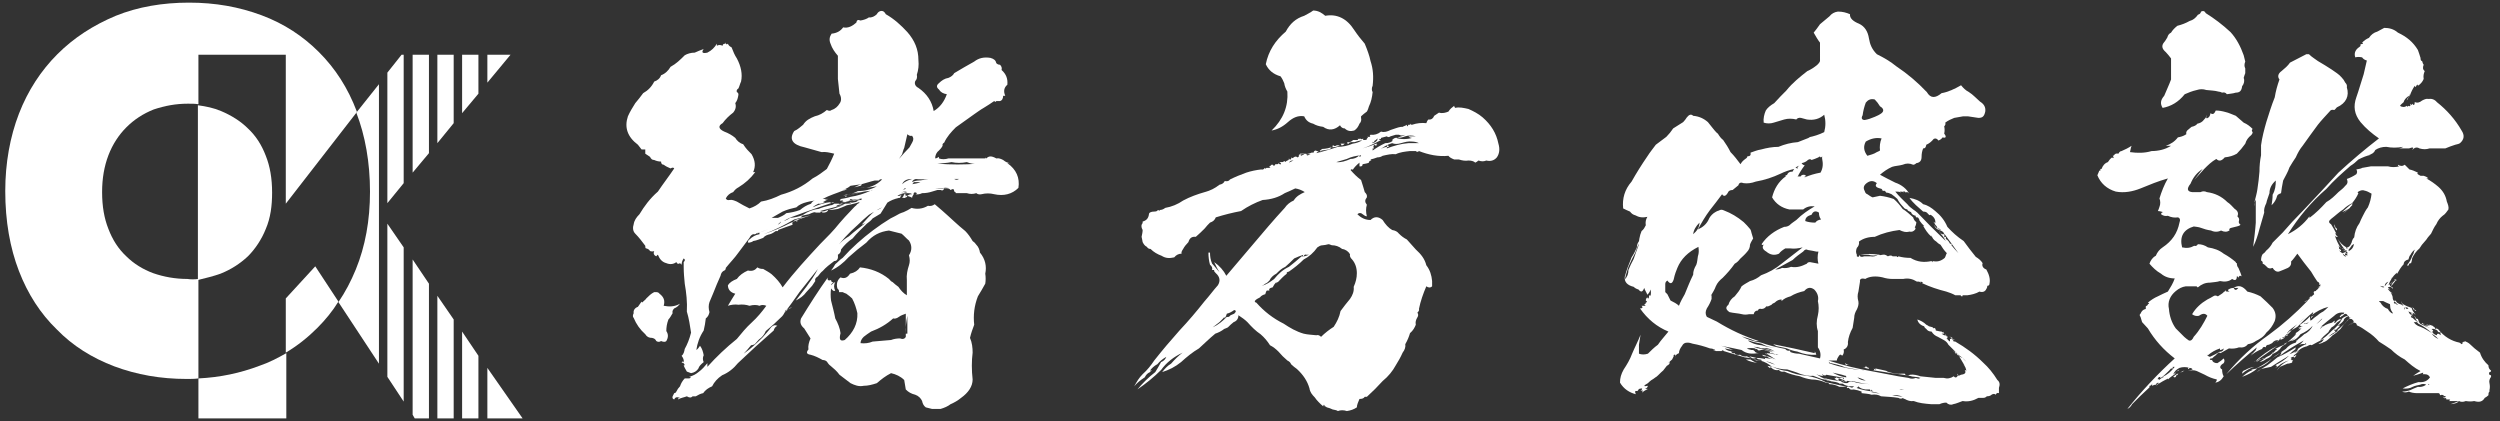 <?xml version="1.0" encoding="UTF-8"?> <!-- Generator: Adobe Illustrator 25.0.1, SVG Export Plug-In . SVG Version: 6.00 Build 0) --> <svg xmlns="http://www.w3.org/2000/svg" xmlns:xlink="http://www.w3.org/1999/xlink" version="1.1" id="レイヤー_1" x="0px" y="0px" viewBox="0 0 475 80" style="enable-background:new 0 0 475 80;" xml:space="preserve"><rect x="0" y="0" width="475" height="80" fill="#333333" stroke="none"/> <style type="text/css"> .st0{fill:#FFFFFF;} </style> <g> <path class="st0" d="M172.4,6.1c1.4,1.6,2.1,3.3,2.1,5.3c0.1,1,0,1.9-0.3,2.8c0.1,0.5,0,0.9-0.3,1.2c-0.2,0.5,0,1,0.6,1.3 c1.6,1.1,2.6,2.6,2.9,4.4c1.2-0.7,2-1.8,2.5-3.2c-0.7-0.1-1.2-0.4-1.5-0.9c-0.5-0.4-0.5-0.8,0-1.2c0.5-0.5,1.1-0.9,1.8-1 c0.5-0.2,0.9-0.5,1.1-0.9c1.2-0.7,2.5-1.5,3.8-2.2c0.9-0.7,1.9-0.9,3.1-0.7c0.7,0.2,1,0.5,1.1,1c0.2,0.2,0.4,0.3,0.7,0.3 c0.3,0.3,0.4,0.6,0.3,1c0.9,0.8,1.2,1.7,1.1,2.8c-0.6,0.5-0.8,1.2-0.4,2.1h-0.4c0,0.5-0.2,0.9-0.6,1h-0.7c-0.1,0.2-0.2,0.2-0.4,0 c-0.6,0.4-1.3,0.9-2,1.3s-1.2,0.8-1.8,1.2c-1.2,0.9-2.3,1.6-3.5,2.5c-0.9,0.9-1.7,1.8-2.2,2.9c-0.2,0.1-0.4,0.3-0.3,0.6 c-0.2,0.4-0.5,0.7-0.7,0.9c-0.4,0.3-0.6,0.7-0.7,1.2v0.3c0.3,0,0.5-0.2,0.7-0.3v0.3c0.5,0.2,1.2,0.2,1.8,0h7v-0.3 c0,0.2,0.1,0.3,0.2,0.3c0.5-0.5,1-0.5,1.9,0c0.5-0.1,0.9,0.1,1.3,0.3c0.5,0.4,0.9,0.6,1.5,0.6h-0.7c1.7,1.2,2.4,2.8,2.1,4.7 c-1.2,1.2-2.8,1.6-4.6,1.2c-0.8-0.2-1.6-0.2-2.4,0c-0.4,0.1-0.8,0-1-0.2c-0.6,0.2-1.2,0.2-1.8,0h-2.1c0-0.2-0.2-0.3-0.3-0.3 c0-0.5-0.2-0.6-0.7-0.3c-0.2-0.3-0.6-0.4-1.2-0.3c-0.1,0.3-0.3,0.5-0.7,0.3h-0.6c-0.3,0.1-0.7,0.2-1,0.3c-0.6,0.2-1.2,0.3-1.9,0.3 c-0.4,0.2-0.9,0.3-1.3,0.2c0.2,0,0.3-0.1,0.3-0.2c-0.2-0.2-0.5-0.2-0.6,0v0.2c-0.2,0.3-0.3,0.5-0.3,0.7c-0.2-0.2-0.5-0.2-0.9-0.4 c-0.1,0.4-0.2,0.4-0.3,0c0.1,0.3-0.1,0.5-0.3,0.4h-0.4c0.2-0.2,0.3-0.4,0.4-0.7h0.3c-0.2,0.2-0.1,0.3,0.3,0.3 c0.2-0.2,0.5-0.3,0.9-0.3c-0.2-0.2-0.5-0.2-0.9-0.2c-0.8,0-1.4,0.2-1.9,0.5c0.3,0.1,0.6,0,0.9-0.3c-0.2,0.2-0.3,0.5-0.4,0.7h-0.2 c-0.9,0.2-1.6,0.5-2.2,0.9c-0.5,0.8-0.9,1.5-1.3,2.1c-0.5,0.3-1,0.6-1.5,0.9c-0.3,0.4-0.7,0.7-1.1,1c-0.9,0.9-1.9,1.8-2.7,2.8 c-0.9,0.6-1.6,1.3-2.2,2.1c0,0.4-0.2,0.8-0.6,1c0.1,0.7-0.1,1.2-0.7,1.2c-0.8,0.6-1.6,1.2-2.2,1.9c-0.3,0.2-0.5,0.5-0.9,1 c-0.5,0.3-0.6,0.6-0.5,0.9c-0.2,0.3-0.4,0.6-0.6,0.9c-0.4,0.4-0.7,0.8-1.1,1.2c-0.5,0.7-1.2,1.2-2,1.6c0.7-0.9,1.3-1.7,2-2.6 c0.8-1.1,1.6-2.2,2.2-3.4c-1.2,1.5-2.4,3-3.5,4.4c-0.9,1.3-1.9,2.7-2.9,4c0.4-0.5,0.9-0.9,1.5-1.2c-0.3,0.3-0.7,0.5-1.2,0.6 c-0.2,0.4-0.4,0.9-0.7,1.2c-1,1-2,1.9-3.1,2.8c-0.3,0.7-0.7,1.2-1.3,1.6c-0.3,0.3-0.5,0.6-0.8,0.9c-0.2,0.1-0.5,0.2-0.7,0.2 c-0.5,0.6-0.9,1.1-1.4,1.6c1.3-0.9,2.5-2,3.6-3.1c0.5-0.6,1.1-1.2,1.6-1.9c0.4-0.4,0.7-0.5,1.2-0.3c-0.4,0.2-0.6,0.5-0.7,0.9 c-2.3,2-4.6,4.1-6.8,6.2c-0.8,1-1.8,1.8-3,2.3c-0.9,0.6-1.5,1.3-1.9,2.1c-0.7,0.3-1.3,0.7-1.7,1.3c-0.5,0.1-0.9,0.3-1.4,0.6h-0.6 c-0.3,0.3-0.6,0.3-1.1,0c-0.5,0.2-1.2,0.3-1.7,0.6c0-0.2,0.2-0.3,0.4-0.3c-0.5-0.2-0.9-0.2-1.1,0.3c-0.3-0.1-0.4-0.3-0.3-0.6 c0.1-0.2,0.2-0.4,0.3-0.6c0.2,0,0.4-0.2,0.4-0.3c0.2-0.4,0.4-0.7,0.7-1c0.2-0.6,0.5-1.1,0.9-1.5c0.2,0,0.5,0,0.8,0 c0.2,0,0.2-0.1,0.4-0.3c-0.2,0-0.2,0-0.4,0c0.8-0.2,1.3-0.5,1.8-0.9c0.7-0.5,1.2-1.1,1.7-1.7v0.7c1.7-1.9,3.6-3.7,5.6-5.3 c0.9-1.1,1.8-2.2,2.8-3.1c1.1-1,2-2.1,2.8-3.2c-0.5-0.2-0.9-0.2-1.3,0c-0.5-0.2-1.2-0.2-1.9,0c-0.6-0.2-1.3-0.3-2.1-0.2 c-0.7-0.1-1.4,0-2,0.2c0.4-0.7,0.9-1.5,1.4-2.3c-0.9-0.2-1.4-0.8-1.4-1.6c0.3-0.5,0.9-0.9,1.7-1.2c0.5-0.7,1.2-1.2,2.1-1.6 c0.9,0.2,1.4-0.1,1.8-0.6c0.3,0.2,0.6,0.3,1.1,0.3c0.5,0.3,1.1,0.6,1.6,1c0.9,0.8,1.6,1.6,2.1,2.5c2.2-2.9,4.6-5.5,7.1-8.2 c1.3-1.3,2.6-2.6,3.7-4c0.7-0.8,1.4-1.6,2.1-2.3c0.4-0.4,0.7-0.8,1.1-1.1c0.1-0.2,0.2-0.2,0.3-0.3c0.4-0.2,0.4-0.2,0-0.4h-0.3 c0.2-0.2,0.5-0.3,0.8-0.3c0.2,0.1,0.2-0.1,0.2-0.3c-0.9,0.2-1.9,0.4-2.8,0.6c-0.8,0.2-1.5,0.5-2.1,0.9c0.4,0,0.7-0.1,1-0.2 c0.2,0,0.5-0.2,0.8-0.3h1c0-0.2,0.2-0.3,0.4-0.4c-0.9,0.4-1.8,0.7-2.8,0.9c-1.2,0.3-2.3,0.6-3.4,0.9c0.5,0.2,1.1,0,1.6-0.3 c-0.2,0.5-0.5,0.6-1.1,0.6c-0.2-0.2-0.3-0.2-0.5,0H155c-0.2-0.2-0.6,0-1.3,0.3c-0.5,0.1-1,0.2-1.4,0.3v0.4c-0.3,0.2-0.7,0.2-1,0.3 c0.3,0.2,0.3,0.4,0,0.4v-0.4c-0.6,0.3-0.9,0.6-0.7,1c-0.9,0.3-1.7,0.6-2.5,0.9c-0.2,0-0.3,0.2-0.3,0.3h-0.4 c-0.3,0.2-0.7,0.5-1.1,0.6c-0.5,0.1-1,0.3-1.3,0.7c-0.6,0.2-1.2,0.5-1.9,0.6c-0.2,0.2-0.4,0.2-0.7,0.3h-0.3c0-0.3,0.1-0.5,0.3-0.6 c0.5-0.5,1.2-0.9,1.9-1v-0.3c-0.3,0-0.4,0.2-0.4,0.3v-0.3c-0.2,0.2-0.4,0.4-0.8,0.3c-0.3,0.1-0.5,0.3-0.7,0.7 c-0.7,0.9-1.4,1.9-2.1,2.8c-0.7,1-1.6,1.9-2.4,2.9c0,0.2-0.1,0.5-0.3,0.5c-0.4,0.2-0.6,0.5-0.7,1c-0.2,0.5-0.5,1.1-0.7,1.6 c-0.5,1.2-0.9,2.3-1.4,3.4c-0.2,0.6-0.2,1.2,0,1.9c-0.1,0.5-0.3,0.9-0.7,1.2c-0.1,0.8-0.2,1.5-0.4,2.3c-0.8,1.2-1.2,2.4-1.4,3.7 c0.3-0.2,0.5-0.5,0.7-0.8c0.4,0.5,0.6,1.2,0.7,1.8c-0.2,0.4-0.2,0.9,0,1.3c-0.5,0.4-0.9,0.8-1,1.2c-0.3,0.5-0.8,0.8-1.4,0.9 c-0.3-0.1-0.5-0.2-0.8-0.3c-0.2-0.4-0.5-0.8-0.6-1.2h0.2c-0.1-0.3-0.2-0.5-0.6-0.5c0.2-0.3,0.3-0.3,0.4,0c0.1-0.5-0.1-0.9-0.4-1.3 c0.4-0.3,0.5-0.8,0.6-1.3c0.5-0.9,0.9-1.9,1.2-3.1c-0.2-1.3-0.4-2.7-0.8-4c0.1-1.8-0.1-3.6-0.4-5.3c-0.1-1-0.2-2.1-0.2-3.2v-0.9 c0.3-0.3,0.3-0.5,0-0.7c-0.3,0.4-0.4,0.9-0.4,1.2c-0.1-0.1-0.2-0.2-0.3-0.3c-0.3,0.2-0.5,0.2-0.7-0.2c-0.5,0.4-1.2,0.5-1.9,0.2 c-0.8-0.2-1.3-0.8-1.6-1.6c-0.2,0.1-0.2,0.2-0.3,0.3c-0.5-0.2-0.6-0.6-0.4-1c-0.2,0.1-0.5,0.1-0.8,0c-0.1-0.2-0.3-0.4-0.7-0.5 c-0.2,0-0.2-0.2-0.2-0.5c-0.6-0.8-1.2-1.6-1.9-2.3c-0.5-0.5-0.5-1.2-0.3-1.8c0.1-0.7,0.5-1.3,1.1-1.9c0.9-1.5,2-3,3.5-4.3 c1-1.5,2.1-2.9,3.1-4.4c-0.2-0.2-0.3-0.2-0.7,0c-0.5-0.2-0.9-0.4-1.3-0.7c-0.3,0-0.5-0.2-0.5-0.6c-0.4,0-0.9-0.1-1.3-0.3 c-0.4,0-0.6-0.2-0.8-0.6c-0.3-0.2-0.6-0.4-0.9-0.6v-0.8h-0.7c-0.2-0.3-0.5-0.6-0.7-0.9c-2-1.5-2.6-3.3-1.9-5.4 c0.4-0.9,0.9-1.7,1.4-2.5c0.5-0.6,1-1.2,1.5-1.9c0.9-0.5,1.6-1.2,2.1-2.2c0.6-0.2,1.1-0.6,1.3-1.2c0.8-0.3,1.4-0.9,1.8-1.6 c1.1-0.6,1.9-1.4,2.7-2.2c0.5-0.3,1.2-0.5,1.9-0.5c0.5-0.2,1.1-0.5,1.7-0.7c-0.5,0.7-0.2,0.9,0.7,0.7c0.8-0.4,1.4-1,1.8-1.7v0.4 c0.3-0.2,0.7-0.2,1.1,0c0-0.2,0.1-0.3,0.3-0.4c0.2,0.1,0.3,0,0.3-0.3c0,0.5,0.2,0.5,0.4,0.3c0.1,0.3,0.3,0.5,0.7,0.7 c0.3,0.8,0.6,1.5,1,2.1c0.8,1.5,1.1,3,0.8,4.4c-0.2,0.4-0.3,0.9-0.5,1.3c-0.3,0.2-0.4,0.4-0.3,0.7c0.2,0.1,0.3,0.2,0.3,0.5 c-0.1,0.6-0.2,1.1-0.6,1.6c0.2,0.6,0.1,1.2-0.4,1.8c-0.8,0.6-1.5,1.3-2,2c-0.9,0.5-0.8,1.1,0.3,1.6c0.8,0.3,1.5,0.7,2.1,1.2 c0.3,0.5,0.8,1,1.5,1.2c0.5,0.8,1,1.3,1.6,1.9c0.7,1.2,0.8,2.3,0.3,3.4h0.4c-0.9,1.2-1.9,2.1-3.2,2.9c-0.4,0.2-0.7,0.5-1,0.9 c-0.6,0.2-1.1,0.6-1.4,1.2c0.1,0.2,0.3,0.4,0.7,0.3c0.5-0.1,0.9,0.1,1.4,0.3c0.8,0.5,1.6,0.9,2.4,1.3c0.9-0.3,1.6-0.7,2.2-1.3 c1.3-0.2,2.6-0.7,3.8-1.3c2.2-0.6,4.2-1.6,6-3.1c1-0.5,1.9-1.2,2.7-1.8c0.5-0.9,1-1.9,1.4-2.9c-0.9-0.2-1.6-0.4-2.4-0.3 c-1.1-0.3-2.1-0.6-3.2-0.9c-2.4-0.5-3-1.6-2-3.1c0.7-0.3,1.2-0.8,1.7-1.2c0.5-0.8,1.2-1.2,2.2-1.6c0.9-0.2,1.6-0.6,2.3-1.2 c0.4,0.2,0.7,0.2,0.9,0c0.7-0.2,1.2-0.7,1.5-1.2c0.4-0.5,0.4-1.2,0-1.9c-0.1-0.9-0.2-1.8-0.3-2.8v-4.4c-0.6-0.7-1.1-1.4-1.4-2.3 c-0.3-0.7-0.2-1.3,0.2-1.9c1-0.1,1.7-0.5,2.2-1.2c0.9,0.2,1.7-0.2,2.5-0.9c0.1-0.5,0.3-0.6,0.8-0.4c0.6-0.1,1.2-0.3,1.6-0.6 c0.5,0.1,1.1-0.2,1.5-0.6c0.1-0.2,0.3-0.5,0.7-0.6c0.5-0.1,0.8,0.2,1,0.6C169.9,3.6,171.2,4.8,172.4,6.1z M126.1,58.1 c1,0.2,2.1,0.2,3.1-0.4c-0.3,0.4-0.6,0.7-1.1,0.9c-0.3,0.3-0.4,0.6-0.3,0.9c-0.3,0.5-0.5,0.9-0.8,1.2c-0.3,0.8-0.4,1.5-0.4,2.2 c0.4,0.6,0.4,1.2,0,1.9c-0.2,0.2-0.5,0.2-1,0c-0.3,0.2-0.6,0.2-0.9,0c-0.2-0.4-0.4-0.5-0.8-0.6c-0.6,0-1-0.2-1.3-0.7 c-1-0.9-1.7-1.9-2.2-3.1c-0.2-0.2-0.2-0.5,0-0.9c-0.1-0.5,0.2-1,0.8-1.2c0.2-0.3,0.4-0.6,0.7-1c0,0.2,0.2,0.2,0.3,0 c0.2-0.2,0.5-0.4,0.6-0.6c0.5-0.5,0.9-0.9,1.5-1.2h0.4c0.2,0,0.5,0.1,0.6,0.3C126.1,56.4,126.4,57.1,126.1,58.1z M144.3,44.2 c0.5-0.2,1-0.4,1.6-0.6C145.3,43.8,144.7,44,144.3,44.2z M150.9,41.7c-1.9,1.1-3.7,2-5.8,2.8c1.8-0.6,3.4-1.3,5-2.1 c1.7-0.8,3.5-1.4,5.4-1.9C153.9,41,152.3,41.3,150.9,41.7z M153.3,38.4c-0.8,0.2-1.5,0.5-2,1c-0.9,0.2-1.7,0.4-2.6,0.8 c-0.7,0.4-1.4,0.8-2.1,1.2h1.2c0.5-0.2,1.2-0.5,1.6-0.9c0.9-0.1,1.8-0.3,2.6-0.6c0.6-0.5,1.2-0.9,2.1-1.2c0.1-0.2,0.3-0.5,0.7-0.6 C154.1,38.2,153.7,38.3,153.3,38.4z M167,34.3h-0.8c-0.9,0.2-1.7,0.5-2.5,0.7c-0.7,0.1-1.4,0.2-2.1,0.3c-0.6,0.5-1.3,0.8-2.1,0.9 c0.5-0.1,0.9-0.2,1.4-0.3c-0.2,0.2-0.5,0.3-0.7,0.3c-1.2,0.5-2.6,0.9-3.9,1.6h1.1c-0.9,0.2-0.9,0.2-0.3,0.3 c-0.8,0.2-0.9,0.4-0.3,0.3c-0.5,0.2-0.9,0.4-1.3,0.3c-0.4,0.2-0.8,0.4-1.1,0.7c1.1-0.5,2.3-0.9,3.4-1v0.3c0.2-0.2,0.4-0.4,0.7-0.3 c-1.6,0.5-3,1-4.4,1.5c-0.9,0.3-1.7,0.6-2.5,0.9c-0.8,0.3-1.5,0.5-2.2,0.9c0.2-0.1,0.5-0.2,0.7-0.3c-0.5,0.2-0.9,0.4-1.4,0.7h-0.3 c-0.2,0.2-0.5,0.4-0.6,0.6c0.3-0.2,0.5-0.3,0.6-0.6c0.6-0.1,1.2-0.3,1.7-0.7c0.9-0.1,1.7-0.2,2.5-0.6c0.9-0.6,1.8-1,2.9-1.1 c0.7-0.3,1.5-0.5,2.3-0.7c0.2,0,0.5-0.1,0.7-0.3h1c-0.1,0.1-0.2,0.2-0.3,0.3c0.4-0.1,0.7-0.2,1-0.3h-0.4c0.4-0.2,0.7-0.4,1.1-0.3 h-1.1c0.4-0.1,0.8-0.2,1.1-0.3c-0.7,0.2-0.9,0.2-0.7,0h-0.4c-0.3,0.1-0.3-0.1,0-0.3c0.6-0.1,1.2-0.2,1.8-0.4 c1.3-0.2,2.6-0.6,3.9-1.2c0,0.1,0.1,0.1,0.3,0c-1.9,0.2-3.7,0.5-5.6,0.9h0.7c-0.2-0.2-0.1-0.2,0.4-0.2c0.5-0.1,1.2-0.3,1.7-0.6 c1.3,0,2.5-0.3,3.6-0.9c-1.1,0.2-2.1,0.3-3.1,0.3c1.6,0.1,3-0.5,4.1-1.6C167.3,34,167.1,34.1,167,34.3z M183.4,43.9 c0.5,0.5,1,1.2,1.4,1.9c0.3,0.2,0.5,0.4,0.7,0.7c0.4,0.4,0.6,0.9,0.7,1.5c1,1.2,1.3,2.6,1,4c0.1,0.6,0.1,1.3,0,1.9 c-0.5,0.9-0.9,1.6-1.4,2.4c-0.7,1.8-0.9,3.6-0.7,5.4c-0.3,0.8-0.6,1.6-0.8,2.5c0.4,0.9,0.5,1.9,0.5,2.8c-0.2,1.6-0.2,3.3,0,5.1 c0,1.3-0.8,2.5-2.2,3.5c-0.6,0.5-1.3,0.9-2,1.2c-0.5,0.4-1.2,0.7-1.9,0.9h-1.6c-0.4-0.1-0.8-0.2-1.2-0.3c-0.4-0.3-0.6-0.7-0.7-1.2 c-0.2-0.5-0.7-1-1.3-1.2c-0.8-0.2-1.3-0.5-1.8-1c-0.1-0.5-0.2-1.2-0.3-1.8c-0.7-0.7-1.6-1.1-2.5-1.3c-1,0.5-1.9,1.2-2.7,1.9 c-0.9,0.3-1.7,0.5-2.5,0.5c-0.9,0.2-1.7-0.1-2.5-0.5c-0.7-0.5-1.4-1.1-2.1-1.6c-0.5-0.7-1.1-1.2-1.7-1.7c-0.3-0.2-0.5-0.5-0.7-0.8 c-0.2-0.2-0.5-0.3-0.8-0.3c-0.7-0.4-1.5-0.8-2.3-1c-0.7-0.1-0.9-0.4-0.4-1c-0.1-0.7,0.1-1.4,0.4-2.1c-0.4-0.6-0.8-1.3-1.2-1.9 c-0.6-0.5-0.9-1.1-0.6-1.9c1.6-2.6,3.3-5.3,5.1-7.8c-0.2,0.5,0.1,0.7,0.6,0.5c0,0.3,0.2,0.5,0.5,0.4c-0.3,0.2-0.5,0.4-0.5,0.6 c0.2-0.2,0.5-0.5,0.8-0.6c-0.3,0.5-0.3,1.1,0,1.6c-0.3,0.2-0.5,0-0.8-0.4c-0.1,0.8-0.1,1.5,0,2.3c0.3,1.2,0.6,2.3,0.8,3.4 c0.5,0.9,0.9,1.9,1,2.8c-0.3,1.2-0.1,1.6,0.8,1.3c1.6-1.4,2.5-3.1,2.4-5.1c-0.2-0.9-0.5-1.9-1-2.8c-0.3-0.3-0.7-0.6-1.1-0.9 c-0.3-0.1-0.5-0.2-0.7-0.3h-0.7c0.2,0.3,0.2,0.3,0,0c0.1-0.3-0.1-0.5-0.3-0.7c-0.2-0.8-0.1-1.5,0.6-2.1c0.7,0.3,1.3,0.1,1.8-0.7 c0.9-0.2,1.5-0.6,1.9-1.2c2,0.2,3.9,0.9,5.5,2.2c0.2,0.2,0.4,0.5,0.7,0.6c0.3,0.3,0.7,0.6,1.1,0.9c0.4,0.6,0.9,1.2,1.6,1.6v-2.9 c-0.1-0.9,0.1-1.9,0.4-2.8c0.2-0.6,0.2-1.2,0-1.9c0.6-0.9,0.6-1.9,0-2.8c-0.5-0.4-0.9-0.9-1.4-1.3c-0.8-0.2-1.6-0.4-2.4-0.6 c-1.7,0.2-3.1,0.9-4.3,2.3c-1.2,0.9-2.3,1.8-3.4,2.8c-0.9,1-2,1.9-3.3,2.5c0.3-0.4,0.6-0.8,0.8-1.2c0.5-0.4,0.9-0.9,1.4-1.2 c0.9-1,1.8-1.9,2.8-2.8c1.9-1.7,4-3.3,6.3-4.7c0.6-0.3,1.2-0.6,1.7-0.9c0.2-0.1,0.5-0.2,0.8-0.3c0.5-0.2,1-0.5,1.5-0.8 c1,0.3,2.1,0.2,3.1-0.4c0.5,0.1,0.9,0,1.3-0.3c0.5,0.4,0.9,0.8,1.4,1.2C180.5,41.3,181.9,42.7,183.4,43.9z M160.9,39 c-0.6,0.3-1.2,0.5-1.7,0.7c-0.5,0.1-1.2,0.2-1.8,0.2c1.2-0.3,2.3-0.7,3.5-1.2c1.1-0.2,2.2-0.4,3.2-0.6 C163.1,38.5,162,38.8,160.9,39z M167.6,39.4c-0.9,0.4-1.6,0.9-2.5,1.4c-0.7,0.6-1.4,1.2-2.1,1.9c-1.7,1.5-3.2,3.1-4.5,4.9 c0.7-1.1,1.6-2,2.8-2.7c1-0.9,2.1-1.7,3.1-2.5c-0.2,0.1-0.5,0.2-0.7,0.3c0.8-0.9,1.6-1.8,2.5-2.6C166.7,39.9,167.2,39.7,167.6,39.4 z M160.6,37.4h0.3C160.7,37.2,160.6,37.2,160.6,37.4c1.5-0.5,3-1,4.5-1.2C163.6,36.5,162.1,36.9,160.6,37.4z M161.6,37.8 c-0.1,0.2-0.3,0.4-0.7,0.3c0.5,0.1,0.9-0.1,1.4-0.3C162.1,37.9,161.8,37.9,161.6,37.8z M161.6,38.1c0.7,0.1,1.3-0.1,1.9-0.3 C162.8,37.8,162.2,37.9,161.6,38.1z M162.3,35.6c0.5-0.2,0.9-0.5,1.4-0.6c0,0.2-0.1,0.3-0.2,0.3C163.1,35.4,162.7,35.5,162.3,35.6z M172.1,59.6c-0.5,0.2-0.9,0.3-1.3,0.6c-0.4,0.3-0.8,0.4-1.1,0.3c-1.2,1.1-2.6,1.9-4.2,2.5c-0.5,0.3-1,0.7-1.4,1 c-0.4,0.4-0.6,0.8-0.6,1.2c0.8,0.1,1.6,0,2.3-0.3c1.2-0.1,2.3-0.2,3.5-0.3c0.5-0.2,1.1-0.3,1.7-0.3c0.5,0.2,0.9,0.1,1.1-0.3V59.6z M172.4,25.5c-0.2,0.9-0.4,1.7-0.6,2.6c-0.2,0.4-0.3,0.9-0.4,1.2c-0.2,0.3-0.4,0.6-0.6,0.9c0.7-0.8,1.3-1.5,2-2.2 c0.2-0.3,0.3-0.6,0.5-0.9c0.3-0.5,0.3-0.9,0-1.3C172.9,25.9,172.6,25.7,172.4,25.5z M171,36.8c0.3-0.3,0.7-0.4,1.1-0.3 c-0.4,0.2-0.9,0.3-1.3,0.3c0.5,0,1.1-0.1,1.6-0.3C171.9,36.3,171.4,36.4,171,36.8z M171.4,35c0.5-0.5,1.2-0.8,1.9-1 C172.3,34,171.7,34.3,171.4,35z M171.8,35.9c-0.2,0.1-0.2,0.2-0.4,0.3c0.4-0.3,0.9-0.4,1.4-0.3h-0.7 C172,35.7,171.9,35.7,171.8,35.9z M172.1,63.4h0.3V60C172.2,61.1,172,62.3,172.1,63.4z M173.9,34h0.3c-0.4,0-0.8,0.2-0.9,0.6 c0.4-0.2,0.9-0.3,1.2-0.3c0.6,0,1.2-0.2,1.9-0.3C175.5,34.1,174.7,34.1,173.9,34z M173.6,34.6c0,0.2-0.2,0.3-0.3,0.4 c0.6-0.1,1.2-0.2,1.6-0.4H173.6z M177.7,35.9c0.9,0,1.7-0.1,2.5-0.3C179.3,35.7,178.6,35.8,177.7,35.9z M180.8,30.8 c-0.9,0.2-1.9,0.2-2.7,0.3c2.6,0.2,5.1,0.2,7.7,0c-0.7,0.1-1.4,0-2.1-0.3C182.7,31,181.7,31,180.8,30.8z M181.3,34 c0.3,0.2,0.6,0.2,0.9,0H181.3z"></path> <path class="st0" d="M279,20.7c0.9,0.4,1.9,0.9,2.7,1.6c1.6,1.4,2.6,3,3,5c0.3,1,0.2,1.9-0.3,2.6c-0.5,0.6-1.2,0.8-2,0.6 c-0.5,0.2-0.9,0.2-1.5,0c-0.2,0.2-0.4,0.3-0.6,0.4c-0.3-0.3-0.8-0.4-1.3-0.4c-0.6,0.1-1.2,0-1.8-0.2h-0.9c-0.5-0.2-0.9-0.4-1.1-0.7 c-1.9,0.2-3.8-0.2-5.6-0.9c-0.2,0.2-0.4,0.2-0.6,0h-1.1c-0.9,0.1-1.9,0.2-2.7,0.6c-0.8-0.1-1.6,0.1-2.5,0.3c-0.3,0.2-0.6,0.3-1,0.3 c-0.5,0.2-0.9,0.3-1.3,0.4c0.2,0.2,0.2,0.2,0,0.2c-0.2,0.1-0.3,0.2-0.3,0.4c-0.4,0.2-0.8,0.2-1.2,0.3c0,0.3-0.2,0.5-0.6,0.4v-0.7 c-0.5,0.4-1,0.9-1.3,1.4c0-0.2-0.2-0.2-0.4,0c0.6,0.7,1.2,1.3,2,1.9c0.3,0.9,0.5,1.6,0.7,2.3c0.3,0.3,0.5,0.6,0.4,1 c-0.4,0.5-0.4,0.9,0,1.4c-0.2,0.7-0.2,1.4,0,2.2c-0.3,0-0.5-0.2-0.8-0.4c-0.3-0.3-0.7-0.3-1,0c0.7,0.7,1.5,1.1,2.5,1.1 c0.7-0.7,1.5-0.7,2.3,0c0.5,0.8,1.1,1.5,1.8,1.9c0.6,0.1,1,0.3,1.3,0.7c0.4,0.4,0.9,0.8,1.5,1.1c0.5,0.6,1.2,1.3,1.7,1.9 c1,0.9,1.7,1.8,2,3c0.7,0.9,1,1.9,1.1,3v1c-0.3,0.3-0.7,0.3-1.1,0c-0.6,1.4-1.1,2.8-1.4,4.3c0.1,0.3-0.1,0.5-0.3,0.7 c0.2,0.3,0.2,0.6,0,0.9c-0.3,0.5-0.4,0.9-0.3,1.4c-0.2,0.5-0.5,1.1-1.1,1.6c-0.2,0.7-0.5,1.4-0.9,2.1c0.1,0.5-0.1,1.1-0.5,1.6 c-0.4,0.9-0.8,1.6-1.3,2.4c-0.6,1.1-1.4,2.1-2.5,3c-0.9,1-1.9,2-3,3h-0.4c-0.2,0.3-0.5,0.4-1,0.4c-0.2,0.5-0.5,1.1-0.5,1.6 c-0.6,0.4-1.2,0.6-1.9,0.7c-0.6-0.2-1.2-0.2-1.7,0c-0.3-0.2-0.6-0.2-1-0.3c-0.4-0.2-0.7-0.3-1.1-0.4c-0.2-0.1-0.2-0.2-0.4-0.2 c-0.1-0.4-0.2-0.4-0.3,0c-0.6-0.5-1.2-1.1-1.6-1.7c-0.5-0.5-0.9-1-1-1.7c-0.4-1.4-1.2-2.6-2.4-3.7c-0.4-0.3-0.7-0.5-1.1-0.9 c-0.1-0.3-0.3-0.5-0.7-0.7c-0.6-0.5-1.2-1.1-1.7-1.7c-0.5-0.5-1-0.9-1.6-1.2c-0.5-0.8-1.1-1.5-1.8-2.1c-0.9-0.6-1.7-1.4-2.5-2.3 c-0.5-0.5-1.1-0.9-1.7-1.3c0,0.6-0.3,1.1-0.9,1.3c-0.4,0.3-0.7,0.6-1.1,1c-0.2,0.1-0.4,0.2-0.7,0.3c-0.5,0.4-1.1,0.7-1.7,0.9 c-1.1,0.9-2.1,1.9-3.1,2.8c-1.2,0.7-2.3,1.6-3.4,2.6c-1.1,0.9-2.3,1.5-3.6,1.9c0.5-0.6,1-1.2,1.7-1.6c0.7-0.8,1.4-1.5,2.2-2.1 c-1.7,0.8-3.1,1.9-4.1,3.3c-1.4,1.4-2.9,2.6-4.5,3.7c1-1.2,2.1-2.3,3.4-3.3c0.4-0.6,0.7-1.2,1.1-1.9c0.5-0.2,0.8-0.5,1-1 c-0.7,0.4-1.2,0.8-1.7,1.4c-0.6,0.3-1.1,0.8-1.4,1.2h0.4c-0.2,0.1-0.4,0.2-0.4,0.3c-0.5,0.2-0.8,0.6-1,1c-0.8,0.5-1.5,1.1-2,1.7 c0.5-0.9,0.9-1.6,1.6-2.3c0.9-0.8,1.6-1.7,2.2-2.6c1.5-1.9,3.1-3.8,4.8-5.7c1.7-1.8,3.3-3.7,4.8-5.6c0.9-1,1.6-2,2.5-3 c0.5-0.8,0.4-1.6-0.4-2.3c-0.2-0.2-0.4-0.4-0.3-0.6h-0.4c0.1-0.3,0-0.7-0.4-1c-0.2-0.7-0.3-1.5-0.3-2.3h0.3c0,0.7,0.1,1.4,0.4,2.1 c0.5,0.5,0.9,1.1,1.4,1.6c-0.4-0.6-0.7-1.2-1-1.9c1,0.7,1.8,1.6,2.3,2.6c2.6-3.1,5.3-6.2,7.9-9.3c1.1-1.3,2.2-2.5,3.2-3.6 c0.4-0.6,1-1.1,1.7-1.4c0.5-0.8,1.2-1.2,2.1-1.6c-0.6-0.4-1.2-0.6-1.8-0.7c-0.6,0.3-1.3,0.6-2,0.9c-1.2,0.8-2.6,1.2-4.2,1.3 c-1.4,0.5-2.8,1.2-4.1,2.1c-1.6,0.3-3.2,0.7-4.8,1.2c-0.2,0.5-0.5,0.8-1.1,1c-0.3,0.3-0.7,0.7-1,1.1c-0.5,0.5-1.1,1.1-1.7,1.6 c-0.8-0.1-1.2,0.3-1.4,1c-0.4,0.4-0.8,0.9-1,1.3c-0.2,0.3-0.4,0.6-0.3,0.9c-0.5,0-1,0.2-1.4,0.7c-0.9,0.2-1.6,0.2-2.4-0.3 c-0.8-0.3-1.5-0.7-2.1-1.3c-0.3,0-0.5-0.1-0.7-0.4c-0.4-0.2-0.6-0.5-0.8-0.9c-0.1-0.4-0.1-0.7-0.2-1c0.1-0.5,0.2-0.9,0.2-1.3 c-0.3-0.5-0.3-1,0-1.3v-0.3c0.7-0.2,1.1-0.6,1.2-1.4c0-0.3,0.4-0.5,1-0.5c0.4,0,0.6-0.1,0.7-0.3c0.4,0.2,0.5,0.2,0.3,0 c0.4,0,0.7-0.1,1.1-0.4c1.2-0.2,2.4-0.7,3.4-1.4c1.3-0.7,2.7-1.2,4.1-1.6c1.1-0.3,1.9-0.7,2.8-1.4c0.5-0.1,0.8-0.3,1-0.7 c0.5,0.1,0.8,0,1-0.3c1-0.5,2-0.9,3.1-1.3c0.9-0.3,1.9-0.5,2.8-0.6c0.4,0.1,0.6-0.1,0.7-0.3c0.2,0.2,0.2,0.2,0.3,0h0.8 c-0.3-0.2-0.3-0.3,0-0.4c0.2-0.3,0.4-0.3,0.6,0c0.2,0,0.3-0.2,0.3-0.3c0.2,0.2,0.2,0.2,0,0h0.4c0.2,0,0.3-0.2,0.3-0.4 c-0.1,0.3,0.1,0.5,0.4,0.4c0-0.2-0.2-0.4-0.4-0.4h0.7c0.2-0.1,0.3-0.2,0.4-0.2c0,0.2,0.2,0.2,0.3,0c0.2-0.1,0.5-0.2,0.7-0.4h-0.4 c0.4,0.2,0.6,0.2,0.7-0.3c0.2,0.2,0.2,0.2,0.4,0c0.3-0.2,0.5-0.2,0.7,0c0.2,0,0.3-0.2,0.3-0.3c0.1-0.4,0.2-0.4,0.4,0 c0.2-0.1,0.5-0.2,0.7-0.4c0.4,0.1,0.9,0,1.3-0.2h0.4c0-0.2,0.1-0.3,0.3-0.4c0.5,0.2,0.9,0.1,1.3-0.3c0.7,0,1.4-0.2,2.1-0.4 c-0.2,0-0.2-0.2,0-0.3c0.2,0.2,0.4,0.2,0.7,0h0.7c0.2,0,0.2-0.1,0-0.3h1.3V27c0.4,0.1,0.8-0.1,1.1-0.4h0.9v-0.3 c0.2,0.2,0.2,0.2,0.4,0c0.2,0.2,0.5,0.2,0.6,0v0.3c-0.5,0.1-1.1,0.2-1.6,0.4h-0.8c-0.1,0.2-0.2,0.2-0.3,0v0.3c-0.4-0.2-0.4-0.2,0,0 h-0.8c-0.2,0.2-0.2,0.2-0.4,0.3h-0.5c-0.6,0.3-1.2,0.5-1.8,0.3v0.4c-0.6,0.2-1.2,0.2-1.7,0.3c-0.2,0.2-0.2,0.3-0.3,0.4 c0.2-0.1,0.2-0.2,0-0.4c-0.3,0.1-0.5,0.2-0.6,0.4c-0.5,0.4-1.1,0.5-1.9,0.2c0.3,0.2,0.2,0.2-0.2,0c0.3,0.2,0.3,0.4,0,0.4 c2-0.5,4.1-1,6.1-1.7c0.9,0,1.9-0.2,2.8-0.6c0.7-0.1,1.3-0.3,1.9-0.7h0.4c0.3,0,0.5-0.1,0.4-0.3c0.3-0.1,0.3-0.2,0-0.3 c0.2,0.3,0.2,0.3,0,0h0.7c-0.2-0.1-0.2-0.2,0-0.4c0.7,0.1,1.4-0.1,2-0.6c0.6,0.2,1.2,0,1.8-0.3c0.7-0.2,1.3-0.5,2-0.6h0.3 c0.3-0.2,0.6-0.2,0.8-0.4c0,0.4,0.1,0.4,0.3,0h0.3v-0.3c0,0.2,0.1,0.3,0.4,0.3c0.9-0.3,1.8-0.4,2.7-0.3c0.1-0.3,0.2-0.5,0.4-0.7 c0.5,0.1,0.9-0.2,1.1-0.7c0.3-0.2,0.6-0.4,0.9-0.6c0.7,0.2,1.3,0,1.8-0.2c0.3-0.5,0.7-0.8,1.1-1.1c0,0.2,0.1,0.3,0.2,0.4 C277.2,20.3,278.1,20.5,279,20.7z M233.1,59.6c-0.1,0.3-0.2,0.6-0.4,0.9c0-0.3-0.1-0.3-0.3,0c-0.2,0.2-0.5,0.5-0.7,0.7 c-0.5,0.4-0.9,0.7-1.3,1c1.1-0.5,1.9-1.2,2.7-2c0.2,0.1,0.5,0,0.7-0.3c0.2-0.1,0.5-0.2,0.7-0.3c0.4-0.4,0.4-0.6,0-0.7 C234.1,59.2,233.6,59.5,233.1,59.6z M252.4,46.4c-0.4,0.1-0.8,0.2-1.1,0.2c-0.4,0-0.7,0.2-1,0.4c-0.7,1-1.6,1.8-2.6,2.3 c-0.9,0.9-1.8,1.6-2.8,2.3c-0.4,0.1-0.5,0.2-0.4,0.4c-0.7,0.5-1.2,1.1-1.7,1.6c-0.2,0-0.3,0.2-0.3,0.3v-0.3c-0.3,0.3-0.5,0.6-0.7,1 c-0.5,0.1-0.8,0.3-0.6,0.6h-0.5c-0.2,0.2-0.2,0.5-0.3,0.7c-0.4,0.1-0.8,0.3-1,0.6c-0.4,0.2-0.8,0.4-1,0.7c0,0.2,0.2,0.3,0.3,0.3 c1.5,1.7,3.2,3,5.2,4c1.2,0.8,2.4,1.5,3.8,1.9c0.8,0.2,1.6,0.2,2.4,0.3c0.3-0.1,0.6,0,0.9,0.3c0.7-0.7,1.6-1.4,2.4-1.9 c0.6-0.9,1.1-1.9,1.3-3c0.6-0.8,1.2-1.6,1.8-2.3c0.5-0.7,0.8-1.5,0.7-2.3c0.4-0.9,0.6-1.7,0.6-2.6c0-1-0.3-1.9-0.9-2.6 c-0.3-0.3-0.5-0.6-0.4-1c-0.3-0.5-0.8-0.9-1.5-1c-0.6-0.5-1.3-0.7-1.9-0.7C252.9,46.6,252.7,46.4,252.4,46.4z M247.7,48.7 c-0.2-0.1-0.2-0.2,0-0.3c-0.6,0.2-1.2,0.4-1.8,0.7c-0.5,0.5-1.1,1.1-1.7,1.6c-0.7,0.3-1.2,0.8-1.7,1.3c-0.6,0.3-1.1,0.8-1.3,1.3 c-0.3,0.3-0.5,0.5-0.8,0.6c-0.2,0.2-0.4,0.3-0.7,0.4c0.9-0.2,1.6-0.7,2.4-1.3c0.8-1,1.7-1.8,2.8-2.3c0.8-0.6,1.6-1.3,2.4-2 c0.5,0.1,0.9-0.1,1.4-0.3h-0.5C248,48.3,247.8,48.4,247.7,48.7z M257.3,5.7c0.6,0.9,1.3,1.8,2,2.6c0.5,1.2,0.9,2.3,1.1,3.3 c0.5,1.5,0.6,3,0.4,4.7c-0.2,0.4-0.2,0.9,0,1.2c-0.1,1-0.3,1.9-0.7,2.7c-0.1,0.3-0.2,0.7-0.4,1c-0.4,0.3-0.8,0.6-1.1,0.9v0.3 c0.1,0.4,0,0.8-0.3,1.1c-0.2,0.5-0.5,1-1,1.3c-0.7,0.2-1.3,0.1-1.8-0.4c-0.4,0-0.7-0.2-0.9-0.6c-1,0.9-2.1,1.1-3.2,0.3 c-0.8-0.1-1.4-0.3-1.9-0.6c-0.9-0.2-1.4-0.7-1.7-1.4c-1.1-0.2-2.1,0.2-3.1,1.1s-2,1.4-3.1,1.6c2.2-2.1,3.2-4.6,3-7.4 c-0.3-0.5-0.5-1-0.6-1.6c-0.2-0.5-0.4-0.9-0.7-1.3c-1.4-0.4-2.3-1.2-2.8-2.3c0.5-2.5,1.8-4.5,3.8-6.2c0.8-1.5,1.9-2.5,3.5-3 c0.5-0.3,1.2-0.6,1.7-1c0.9,0,1.6,0.4,2.3,1C254,2.6,255.9,3.5,257.3,5.7z M245.6,30.5c-0.3,0-0.5,0.1-0.7,0.4 c0.5-0.2,0.9-0.5,1.4-0.6C246.1,30.4,245.9,30.5,245.6,30.5z M247,29.2c0,0.2-0.1,0.3-0.4,0.3c0.5-0.2,0.9-0.2,1.4-0.3H247z M255.9,30.2c-0.7,0.2-1.4,0.4-2,0.6c0.9,0.1,1.8-0.2,2.7-0.6c0.6,0,1.2-0.2,1.7-0.7v0.3c0.2,0,0.3-0.2,0.3-0.3 C257.6,29.6,256.7,29.8,255.9,30.2z M265.2,25.6c-0.3,0.1-0.7,0.2-1,0.3c-0.3,0.2-0.5,0.2-0.7,0c-0.4,0.1-0.8,0.2-1.1,0.3 c0,0.3-0.2,0.3-0.4,0c0.2,0.2,0.2,0.2,0,0.4h0.4c-1.1,0.6-2.3,1.2-3.5,1.6c1-0.3,1.9-0.6,2.8-1c-0.3,0.2-0.3,0.2,0,0.3 c-0.2,0.2-0.4,0.2-0.6,0c-0.2,0.3-0.2,0.5,0,0.7h-0.3v0.4c0.7-0.5,1.5-1,2.4-1.4c0.7,0,1.2-0.2,1.6-0.6c-0.2,0.2-0.2,0.2-0.3,0 c0.3-0.3,0.6-0.5,1-0.4c-0.4,0.2-0.5,0.4-0.3,0.7c-0.2-0.2-0.2-0.5,0-0.7c1,0.3,2.1,0.3,3.1,0c-0.3,0-0.5-0.1-0.7-0.3h1.4 c-0.7-0.2-1.4-0.2-2,0c-0.5,0.2-1,0.3-1.5,0.3c0.8-0.4,1.6-0.5,2.4-0.6c-0.4,0.1-0.9,0.2-1.4,0.3c0.2-0.1,0.3-0.2,0.5-0.3 c-0.5,0.2-0.8,0.2-1.2,0C265.8,25.6,265.2,25.6,265.2,25.6z M261.7,26.2c0,0.2-0.2,0.3-0.3,0.4c-0.2,0.1-0.3,0.2-0.3,0.3 c-0.1,0.2-0.2,0.2-0.3,0v0.3c0.4-0.1,0.7-0.3,0.9-0.6L261.7,26.2L261.7,26.2z M266.2,27.2c-0.7,0.2-1.2,0.2-1.7,0 c-1,0.3-1.8,0.8-2.5,1.4c0.4-0.4,0.9-0.6,1.5-0.7c-0.3,0-0.4,0.1-0.3,0.3c-0.1-0.2,0-0.3,0.3-0.3c0.1-0.4,0.2-0.4,0.4,0 c-0.3,0-0.5,0.1-0.4,0.3c1.3-0.5,2.7-0.9,4.1-1h2c-0.4-0.2-0.9-0.3-1.3-0.3C267.6,26.8,266.9,27,266.2,27.2z"></path> <path class="st0" d="M353.2,4.5c1.1,0.5,1.7,1.5,1.9,2.8c0.2,1.2,0.6,2.1,1.5,3c1.2,0.6,2.5,1.3,3.7,2.3c2.1,1.4,4,3,5.8,4.9 c0.7,1.2,1.6,1.2,2.8,0.2c1.2-0.2,2.5-0.8,3.7-1.5c0.4,0.5,0.9,1,1.5,1.3c0.8,0.5,1.4,1.2,2.1,1.8c0.8,0.5,1.1,1.1,1,1.9 c-0.2,0.9-0.5,1.2-1.3,1.2c-0.7-0.1-1.4-0.2-2-0.3H373c-0.6,0.1-1.2,0.2-1.7,0.3c-0.5,0.2-1.2,0.5-1.7,0.9c0.1,0.3,0,0.5-0.2,0.7 c0.1,0.5,0.1,0.9,0,1.4c0.5,0.6,0.3,0.9-0.3,0.7c-0.2,0.3-0.5,0.5-0.8,0.6c-0.2-0.3-0.5-0.5-0.9-0.3c-0.4,0.5-0.9,0.9-1.4,1.1 c-0.1,0.5-0.2,0.7-0.6,0.7c-0.2,0.5-0.3,1-0.3,1.6c0,0.7-0.3,1.1-1,1.2c-0.2,0.2-0.4,0.3-0.6,0.3c-0.7-0.3-1.3-0.3-2,0 c-0.7,0.2-1.4,0.2-2,0.4c-0.9,0.4-1.6,0.9-2.3,1.5c0.9,0.5,1.9,1,2.9,1.5c1.2,0.4,2.2,1.2,2.7,2.2c-0.2-0.4-0.5-0.5-0.7-0.3 c-0.1-0.2-0.3-0.3-0.6-0.2c0.2,0,0.2,0.1,0.3,0.2c-0.2-0.2-0.5-0.2-0.9-0.2c0.1,0,0.2,0.1,0.3,0.2c-0.3-0.2-0.7-0.2-1.1-0.2 c0.7,0.9,1.5,1.6,2.3,2.4c0.3,0.4,0.7,0.7,1.1,1c0.3,0.2,0.6,0.4,0.9,0.7c-0.2-0.2-0.2-0.2-0.3-0.3c1.8,1.9,3.7,3.8,5.6,5.6 c-0.2-0.4-0.5-0.9-0.9-1.3c-0.2,0-0.3-0.1-0.4-0.3c0.1,0.2,0.2,0.3,0.4,0.3c-0.1-0.2-0.2-0.5-0.4-0.6c0.3,0.5,0.6,0.7,1.1,0.6 c-0.2-0.4-0.6-0.7-1.1-0.8c-0.5-0.2-0.8-0.5-0.9-1c0.2,0.5,0.7,0.9,1.3,1c-0.2-0.2-0.4-0.3-0.7-0.3c0-0.3-0.2-0.5-0.4-0.7 c-0.1-0.2-0.2-0.5-0.5-0.6c0.2,0.1,0.5,0.2,0.5,0.3c0.1-0.6-0.2-1.2-0.9-1.6c-0.2,0.2-0.3,0-0.5-0.2c-0.2-0.3-0.5-0.4-0.9-0.4 c-0.9-0.8-1.9-1.6-2.6-2.6c1.1,0.2,1.9,0.5,2.6,1.2c0.9,0.2,1.6,0.7,2.3,1.3c1,0.8,1.8,1.8,2.3,3c0.9,1,1.9,1.9,3.1,2.7 c0.7,1,1.5,2,2.3,3c0.5,0.3,1,0.7,1.3,1.2c-0.2,0.5,0.1,1,0.7,1.2c0.5,0.9,0.8,1.8,0.6,2.7c0,0.2-0.1,0.4-0.4,0.4 c0,0.2-0.1,0.5-0.2,0.6c-0.2,0.5-0.7,0.7-1.3,0.5c-0.7,0.4-1.5,0.6-2.3,0.7h-1.3c0.2,0.3,0.4,0.3,0.4,0h-1.4 c-0.5-0.3-1.1-0.5-1.7-0.7c-1.6-0.4-3.1-0.9-4.6-1.6c0.2-0.1,0.2-0.2-0.3-0.3v0.3c0-0.2-0.2-0.3-0.4-0.3c-0.2,0-0.2,0-0.3,0 c-0.8-0.5-1.6-0.7-2.6-0.5h-2c-0.6,0-1.3-0.1-1.9-0.3c-1.3-0.3-2.5-0.2-3.3,0.3c-0.7-0.2-1.1,0-1,0.5c-0.1,0.7-0.2,1.3-0.3,1.9 c-0.2,0.6-0.2,1.2,0,1.9c0.1,0.5-0.1,1.1-0.3,1.5c-0.3,0.5-0.5,1-0.5,1.6c-0.1,0.7-0.2,1.3-0.3,1.9c-0.5,0.9-0.8,1.8-0.9,2.7 c0.1,0.6-0.2,1.2-0.8,1.4c0.1,0.5,0,0.9-0.3,1.2c-0.2-0.3-0.4-0.3-0.6,0s-0.4,0.6-0.4,0.9h-1.6c2.8,0.9,5.6,1.6,8.6,2.1 c1.6,0.3,3.2,0.6,4.7,0.9c0.6,0.1,1.2,0.2,1.9,0.3c0.5,0.2,0.9,0.2,1.4,0c0.5,0.2,0.9,0.2,1.3,0c-0.3,0.2-0.5,0.2-0.7,0h0.4 c-0.7-0.2-1.4-0.2-2-0.3h0.3c-1.1-0.2-2.2-0.4-3.3-0.5c-1.4-0.2-2.9-0.5-4.4-0.7c0.5,0.1,0.6,0,0.4-0.3c0.4,0.3,0.5,0.3,0.3,0 c0.5,0.1,0.9,0.2,1.4,0.3c0.5,0.1,0.9,0.2,0.9,0.3c0.9,0.3,1.8,0.5,2.7,0.4h0.6c0.2,0.4,0.5,0.5,1,0.2c0.7-0.1,1.4,0.1,2,0.3 c0.9,0.1,1.9,0.2,2.9,0.3h1.5c0.7,0.2,1.3,0.1,1.9-0.3c0.3,0.3,0.5,0.3,0.7,0c0.2-0.2,0.2-0.3,0-0.5c0,0.4,0.2,0.5,0.7,0.2 c0.8-0.1,1-0.4,0.7-0.9c0.2,0,0.3,0.2,0.3,0.3c0-0.5-0.2-1-0.6-1.4c0.1,0.1,0.2,0.2,0.3,0.3c-0.5-0.8-0.9-1.6-1.4-2.3 c0,0.1-0.1,0.1-0.3,0c-0.1-0.2-0.3-0.5-0.6-0.6c0.2,0.2,0.4,0.2,0.6,0.3c-0.5-0.5-0.9-0.9-1.4-1.4c-0.2-0.4-0.5-0.7-0.9-0.9 c-0.4-0.2-0.7-0.4-1.1-0.6c-0.5-0.2-0.9-0.5-1.2-1c-0.5,0-0.8-0.2-1-0.5c-0.3-0.2-0.4-0.4-0.4-0.5c-0.7-0.2-1.2-0.7-1.3-1.3 c0.6,0.2,1.2,0.5,1.7,1c0.2,0.1,0.4,0.2,0.5,0.3c0.5,0.1,0.8,0.2,0.8,0.3s0.2,0.1,0.3,0c0.2,0.2,0.2,0.4,0.2,0.5 c0.5,0.1,0.8,0.2,1.1,0.2c0.2,0.2,0.3,0.2,0.4,0c-0.1,0.3,0.1,0.5,0.3,0.4h-0.7c0.4,0.3,0.7,0.4,0.9,0.3c-0.1-0.1-0.2-0.2-0.2-0.3 c0,0.2,0.1,0.3,0.2,0.3c-0.1,0.2,0.1,0.2,0.3,0.3c-0.2,0.2-0.2,0.4,0,0.6c0-0.2-0.2-0.3-0.3-0.3c0.2,0.2,0.4,0.4,0.7,0.6v-0.5h0.4 c-0.3-0.2-0.4-0.4-0.4-0.6c-0.1,0.2,0.1,0.4,0.4,0.3c0,0.2,0.1,0.5,0.2,0.6c0.2-0.2,0.3-0.2,0.4,0c-0.2-0.3-0.4-0.3-0.4,0 c0,0.2,0.2,0.2,0.4,0.2c1.9,1.1,3.7,2.4,5.3,4c1,0.9,1.9,2,2.7,3.3c0.5,0.4,0.5,0.9,0.3,1.5v1c-0.3-0.1-0.5,0-0.6,0.3 c-0.2-0.2-0.5-0.2-0.8,0c-0.2,0.2-0.5,0.3-0.9,0.3c-0.2,0.2-0.4,0.3-0.7,0.3h-0.9c-0.9,0.5-1.9,0.8-3,0.6c-0.6,0.2-1.2,0.5-1.8,0.6 c-0.4,0.2-0.9,0.1-1.3-0.3c-0.4,0-0.9,0.1-1.3,0.3h-1.6c-1.2-0.1-2.3-0.2-3.3-0.6c-0.6,0.1-1.2-0.1-1.7-0.4c-0.2,0-0.3-0.1-0.3-0.2 c-0.3,0.2-0.6,0.2-0.9,0c-1.2-0.2-2.3-0.2-3.3-0.3c-0.5-0.3-1.1-0.4-1.8-0.3c-0.6-0.2-1.2-0.2-1.9-0.3v-0.3 c-0.5-0.2-0.9-0.3-1.5-0.4c-0.5,0.1-0.8,0-0.9-0.3c-0.5,0.1-0.5,0-0.2-0.3c0.5,0.2,1,0.4,1.6,0.3c1.1,0.4,2.2,0.6,3.3,0.7 c-0.2-0.1-0.4-0.2-0.4-0.4c-0.1,0.4-0.2,0.4-0.3,0h-0.9c-0.5-0.1-1-0.2-1.3-0.6c-0.1,0.2-0.2,0.2-0.3,0.3c-0.9,0.1-1.1,0-0.5-0.3 h-0.9c-0.5-0.1-0.9-0.2-1.3-0.5h-0.6c-0.2-0.2-0.4-0.2-0.7-0.3c-0.5-0.1-1.1-0.2-1.6-0.3c-0.4-0.2-0.7-0.2-1.1-0.3 c-0.5-0.2-1.1-0.4-1.6-0.6c-0.7,0.1-1.5-0.1-2.3-0.3c-0.9-0.4-1.7-0.6-2.6-0.9c-1,0-2-0.2-3-0.6c1,0.5,2,0.8,3,0.9 c1.2,0.5,2.3,0.8,3.7,0.9c1.2,0.2,2.5,0.6,3.6,1.2c1.3,0.3,2.6,0.6,4,0.9h-1.4c-0.6-0.3-1.2-0.5-1.9-0.5c-0.1-0.2-0.3-0.3-0.7-0.3 c-0.9-0.4-1.8-0.6-2.7-0.6c-0.8-0.1-1.5-0.3-2.2-0.6c-1.1-0.2-2.1-0.5-3-0.9c-0.4,0.1-0.8,0-1-0.3c-0.5,0.1-0.9,0-1.3-0.3 c-0.1-0.1-0.2-0.2-0.3-0.3c0,0.3-0.1,0.3-0.4,0c-0.1-0.2-0.3-0.2-0.5-0.2c0.4,0,0.9,0.1,1.2,0.2c-0.6-0.5-1.4-1-2.3-1.2 c0.3,0.1,0.2,0.1-0.4,0c-0.4,0-0.6-0.1-0.9-0.3c-0.5-0.2-1-0.2-1.6-0.3c-1.4-0.4-2.7-0.8-4-1.2c-0.1-0.2-0.2-0.2-0.4,0H326 c-0.1-0.1-0.3-0.2-0.5-0.3c0.2,0.3,0.3,0.3,0.3,0c-0.3-0.1-0.6-0.2-0.9-0.2c-1.1-0.4-2.2-0.7-3.3-0.9c-0.3-0.1-0.6-0.2-1-0.2 c-0.5,0-0.8,0.2-1,0.6c-0.4,0.5-0.6,1-0.6,1.4c-0.5,0.2-0.8,0.5-0.7,0.9v-0.6c-0.2-0.1-0.4,0.1-0.3,0.3c-0.1,0.2-0.2,0.4-0.3,0.6 c-0.2,0.2-0.5,0.4-0.7,0.7c0.2-0.1,0.3-0.2,0.3-0.4c0,0.5-0.2,0.7-0.6,0.9c-0.2,0.3-0.5,0.6-0.7,0.9c-0.5,0.4-0.9,0.9-1.3,1.2 c-0.6,0.3-1.2,0.8-1.6,1.2c-0.9,0.5-0.9,0.7,0,0.5c-0.1,0.4-0.3,0.5-0.6,0.6h0.6c-0.4,0.2-0.8,0.4-1.1,0.7c0.2-0.5,0.1-0.5-0.3-0.3 c0.5-0.5,0.4-0.6-0.3-0.4c-0.1,0.2-0.2,0.3-0.3,0.4c-0.5-0.1-0.5,0.1-0.3,0.6c-1.2-0.3-2.3-1-3-2.2c0-0.9,0.2-1.6,0.7-2.5 c0.6-0.9,1.2-1.9,1.6-3c0.5-1.2,1.1-2.3,1.6-3.6c-0.1,0.6-0.2,1.2-0.3,1.9v0.2c0,0.5,0,1,0,1.5c0.5,0.2,1.1,0.2,1.7,0 c0.6-0.6,1.2-1.2,1.9-1.7c0.6-0.9,1.3-1.6,2-2.5c-2.2-0.9-4-2.4-5.4-4.4c0.5,0,0.6-0.2,0.3-0.5h0.8c-0.2-0.1-0.2-0.2-0.3-0.3 c0.2,0,0.3-0.1,0.3-0.3c0.3-0.1,0.3-0.2,0-0.4c0-0.2,0.1-0.5,0.3-0.6c0.1,0.3,0.2,0.3,0.3,0c0-0.4,0.1-0.5,0.3-0.3 c0.1-0.4,0.1-0.8,0-1.2c-0.1,0.4-0.3,0.7-0.6,1c-0.2-0.5-0.5-0.9-0.6-1.3c-0.3,0.8-0.6,0.9-1.1,0.3c-0.4-0.1-0.7-0.3-0.9-0.5 c-1.2-0.3-1.8-0.9-1.7-1.9c0.3-1.2,0.8-2.5,1.3-3.7c0.4-0.6,0.7-1.2,1-1.9c0-0.5,0.2-1,0.6-1.4c-0.3,0.8-0.6,1.6-0.9,2.4 c-0.5,0.9-0.9,1.8-1.3,2.7c-0.3,0.9-0.5,1.6-0.7,2.4c0.5-0.5,0.7-1.1,0.7-1.8c0.3-0.7,0.6-1.4,1-2.1c0.3-0.9,0.6-1.7,0.9-2.5 c0.1-0.9,0.2-1.9,0.6-2.8c0.4-0.3,0.6-0.7,0.8-1.1c-0.1-0.6,0-1.1,0.3-1.6c-0.9,0.2-1.6,0.1-2.3-0.3c-0.4-0.1-0.7-0.3-1-0.7 c-0.5-0.2-0.9-0.4-1.3-0.6c-0.2-1.9,0.3-3.6,1.6-5.1c0.9-1.6,1.9-3.2,3-4.8c0.5-0.8,1.1-1.5,1.6-2.2c0.7-0.5,1.3-1,2-1.5 c0.5-0.5,0.9-1,1.3-1.6c0.6-0.4,1.3-0.8,1.9-1.2c0.3-0.3,0.5-0.6,0.7-0.9c0.4-0.5,0.8-0.7,1.2-0.3c1.1,0.1,2,0.5,2.8,1.2 c0.4,0.5,0.8,1,1.2,1.5c0.2,0.2,0.4,0.5,0.7,0.7c0.3,0.5,0.6,0.9,1,1.2c0.5,0.7,1,1.5,1.4,2.3c0.7,0.7,1.3,1.5,1.9,2.3 c0.2-0.4,0.5-0.7,0.9-1c0.2-0.1,0.4-0.3,0.4-0.5c0.5,0,0.7-0.2,0.6-0.7c0.6-0.2,1.3-0.5,2-0.6c1.1-0.3,2.2-0.5,3.3-0.5 c1.2-0.5,2.4-0.8,3.7-0.9c0.7-0.3,1.6-0.6,2.3-0.9h-0.3c1-0.2,2-0.5,3-1c0.3-1.1,0.3-2.2,0-3.3c-0.9,0.8-2,1.1-3.3,0.9 c-0.3-0.1-0.7-0.2-1.1-0.3c-0.4-0.1-0.8,0.1-0.9,0.3c-0.8-0.2-1.6-0.2-2.3,0c-0.7,0.2-1.3,0.4-2,0.6c-0.6,0.2-1.3,0.2-1.9,0 c-0.1-0.8,0.1-1.6,0.4-2.3c0.3-0.5,0.9-1,1.6-1.4c0.8-0.9,1.6-1.7,2.3-2.4c1.2-1.5,2.6-2.6,4-3.7c0.7-0.3,1.3-0.7,1.9-1.2 c0.2-0.2,0.4-0.4,0.5-0.7V8.1c-0.4-0.5-0.8-1.2-1.2-1.9c0.4-0.5,0.8-1,1.2-1.6c0.6-0.5,1.2-1,1.8-1.5c0.4-0.5,0.9-0.8,1.6-0.9 c0.9,0,1.6,0.2,2.3,0.5C351.4,3.5,352.2,4.1,353.2,4.5z M313,72.6c0.4-0.2,0.7-0.6,1-0.9c0.4-0.7,0.9-1.1,1.7-1.2 C315,71.4,314.2,72.1,313,72.6z M322.7,46.9c-2,1-3.3,2.3-4,4c-0.2,0.5-0.5,1.2-0.7,2.2c-0.3,0.9-0.7,0.9-1.2,0.2 c-0.3,0.2-0.4,0.4-0.4,0.7c0,0.4,0,0.9,0,1.5c0.2,0.2,0.2,0.2,0.4,0.4c0.2,0.4,0.4,0.8,0.6,1.2c0.6,0.3,1.2,0.6,1.6,1 c0.3-0.8,0.7-1.5,1.1-2.2c0.5-1.2,1-2.5,1.6-3.7c0-0.7,0.2-1.2,0.6-1.9c0.2-0.5,0.2-1.1,0.3-1.6C322.8,48.1,322.8,47.6,322.7,46.9z M321.7,44.5c0.7-0.6,1.2-1.3,1.2-2.2C322.2,43,321.8,43.7,321.7,44.5z M340.9,32.1c-0.9,0.2-1.8,0.5-2.6,0.9 c-1.5,0.7-3,1.2-4.7,1.5c-0.8,0.3-1.6,0.4-2.3,0.3c-0.5-0.2-0.9-0.1-1,0.4c-0.4,0.3-0.7,0.6-1.1,0.9c-0.5,0-0.8,0.2-0.9,0.5 c-0.4,0.7-0.8,0.8-1.1,0.3c-0.8,1.1-1.6,2.1-2.3,3c-0.9,1.2-1.6,2.4-2.3,3.7c0.9-0.4,1.6-1,2-1.8c0.2-0.5,0.5-0.9,1-1.3 c0.3-0.2,0.6-0.4,1-0.5c0.3-0.2,0.6-0.2,1,0c1.3,0.5,2.5,1.2,3.7,2.2c0.4,0.4,0.9,0.9,1.2,1.3c0.2,0.2,0.2,0.5,0.3,0.8 c0.1,0.4,0.2,0.7,0.3,1c-0.2,0.4-0.5,0.8-0.6,1.2c0,0.5-0.2,1-0.6,1.4c-0.4,0.5-0.9,0.9-1.3,1.3c-0.2,0.3-0.6,0.7-1,0.9 c-0.7,1-1.5,1.9-2.3,2.7c-0.5,0.4-1,0.9-1.3,1.6c-0.2,0.6-0.6,1.2-1,1.9c0.2-0.3,0.2-0.3,0.2,0v0.5c-0.2,0.6-0.5,1.2-0.9,1.8 c-0.3,0.6-0.3,1.1,0,1.6c0.6,0.3,1.3,0.6,1.9,0.9c2.6,1.6,5.2,2.8,8,3.7c-0.5,0.1-1-0.1-1.4-0.3c-0.6-0.2-1.2-0.4-1.9-0.6 c1.1,0.6,2.3,1,3.7,1.2c1.4,0.5,3,0.9,4.6,1.2c0.2,0.3,0.5,0.4,1,0.3c-0.1,0-0.1,0.2,0,0.3c0.5,0.2,1.1,0.3,1.6,0.3 c1.3,0.3,2.6,0.6,4,0.9c0.2-0.7,0.1-1.4-0.4-2.1v-3.1c-0.3-0.9-0.3-1.9,0-3c0.2-0.9,0.2-1.8,0-2.7c0.2-0.8-0.1-1.6-0.7-2.2 c-0.7-0.5-1.3-0.4-1.9,0.3c-0.9,0.2-1.8,0.5-2.6,1c-0.7,0.2-1.2,0.4-1.7,0.9v-0.3c-0.5,0-0.9,0.2-1.3,0.6c-0.2,0.1-0.5,0.2-0.6,0.4 c-0.4,0.2-0.7,0.4-1,0.3c-0.2,0.3-0.5,0.5-0.9,0.5c-0.4-0.1-0.6,0-0.7,0.3c-0.4,0-0.7,0.2-0.8,0.7h-0.9c-0.5,0.1-0.9,0.1-1.3,0 c-0.8-0.2-1.6-0.2-2.4-0.4c-0.7-0.5-0.8-0.9-0.2-1.4c0.2-0.7,0.6-1.2,1.2-1.6c0.5-0.6,1-1.2,1.3-1.9c0.5-0.4,1.1-0.7,1.6-1 c0.8-0.2,1.5-0.6,2.1-1.1c1.4-0.5,2.7-1.2,3.9-2.2c1.3-1,2.7-2.1,4-3.1c-0.8,0.2-1.6,0.3-2.3,0.2c-0.4,0-0.7,0-1,0 c-0.5,0.3-0.9,0.6-1.2,1c-0.9,0.4-1.7,0.2-2.4-0.4c-0.7-0.4-0.9-0.9-0.4-1.4c-0.2,0.2-0.4,0.2-0.5,0c1-1.5,2.5-2.6,4.3-3.3 c0.4,0,0.7-0.1,1-0.3c0.4-0.4,0.9-0.7,1.3-1c1.1-1.1,2.3-1.9,3.5-2.6c-0.9-0.1-1.6,0.1-2.2,0.6c-0.9,0-1.8,0-2.6,0 c-1.5-0.3-2.6-1.1-3.3-2.3c0.4-1.6,1.2-3,2.6-4c-0.1-0.2,0-0.3,0.2-0.2c0.2-0.5,0.5-0.7,1.1-0.7C340.7,32.4,340.8,32.2,340.9,32.1 c0.2-0.3,0.4-0.3,0.6,0c0-0.4,0.1-0.5,0.4-0.6C341.6,31.5,341.3,31.7,340.9,32.1z M327,65.7c0.8,0.2,1.6,0.5,2.3,0.8 c-0.5-0.1-1.1-0.2-1.6-0.3c0.5,0.5,1.2,0.6,1.9,0.6h-0.7c0.2,0.3,0.4,0.4,0.7,0.3c0.1,0.3,0.5,0.4,1,0.3c0.4,0.3,0.9,0.4,1.3,0.3 c0.9,0.5,1.9,0.8,3,0.9c-0.2,0-0.3-0.1-0.2-0.3c0.8,0.3,1.6,0.7,2.6,1c-0.7-0.4-1.3-0.6-2-0.7c-0.3-0.2-0.6-0.2-0.9-0.3 c-0.3,0-0.5-0.1-0.7-0.3c-0.5,0.2-0.9,0.1-1.3-0.3c0.5,0.1,0.9,0.2,1.3,0.3c0.9,0,1.9,0.2,2.6,0.6c-0.5,0-0.9-0.2-1-0.6 c0.7,0.1,1.3,0.2,2,0.3c-0.7-0.1-1.2-0.2-1.6-0.6c-0.5,0.1-0.8-0.1-0.9-0.3c0.9,0.2,1.7,0.5,2.6,0.9c-0.7-0.4-1.3-0.9-2-1.2 c0.2,0.3,0.2,0.3,0.4,0c1.5,0.2,3,0.5,4.4,0.9c-0.5-0.1-1.1-0.2-1.7-0.3c-0.2-0.1-0.5-0.2-0.7-0.3c-0.5-0.2-0.5-0.2-0.3,0 c-0.4-0.2-0.8-0.3-1.3-0.3c0.2-0.2,0.2-0.3-0.3-0.3h-0.4c0.7,0,1.3,0.1,2,0.3c-0.8-0.2-1.6-0.4-2.3-0.6h-0.6 c-0.5,0.2-0.8,0-0.7-0.3c-0.2,0.2-0.4,0.2-0.4,0c-0.5-0.1-1.1-0.1-1.6,0c0.3,0.2,0.6,0.2,0.9,0.3h0.3c0.3,0.2,0.4,0.3,0.3,0.3 c0.2,0.2,0.5,0.3,0.8,0.3c-1,0.1-1.9-0.2-2.6-0.6c0.7,0.4,1.4,0.6,2.3,0.6c-1.1,0.2-2.1,0.1-3-0.6C329.4,66.2,328.2,65.9,327,65.7z M328.1,67.1c0.7,0.3,1.4,0.6,2.3,0.9C329.5,67.7,328.8,67.4,328.1,67.1z M331.7,64.4c0.8,0.7,1.8,1.1,3,1.2c1,0.3,2.1,0.5,3.3,0.5 c-1.2,0-2.3-0.2-3.3-0.8c-0.9-0.2-1.6-0.3-2.4-0.6C332,64.8,331.8,64.7,331.7,64.4z M334.3,69c-1-0.1-1.9-0.3-2.6-0.7h0.9 C333.2,68.7,333.7,69,334.3,69z M333.2,65.9c1.2,0.4,2.5,0.7,3.7,0.9c-0.7-0.3-1.5-0.5-2.3-0.6c0.9,0,1.7,0.2,2.6,0.6 c-0.9-0.6-1.7-0.8-2.6-0.6C334.3,66,333.8,65.9,333.2,65.9z M344.8,66.8c0.2,0.2,0.2,0.4,0.3,0.6c-1.2,0.1-2.4-0.1-3.6-0.6 c-0.7-0.1-1.3-0.3-2-0.6c-0.7-0.2-1.5-0.3-2.3-0.5h0.3c-0.3-0.1-0.5-0.2-0.6-0.3c2.6,0.5,5.3,1.1,7.9,1.7L344.8,66.8L344.8,66.8z M343.5,47.5c-0.3-0.2-0.6-0.1-0.9,0.3c-0.7,0.5-1.4,1-2,1.6c-1.1,0.6-2.2,1.2-3.3,1.8c0.5,0,0.9-0.1,1.3-0.3 c0.6,0.1,1.2,0,1.7-0.2c1.1,0.2,2-0.1,3-0.6c0.1-0.2,0.3-0.3,0.6-0.3c0.5,0.1,1.1,0.2,1.6,0.3c-0.2-0.7-0.2-1.5,0-2.3h-0.4 C344.7,47.7,344.1,47.6,343.5,47.5z M346.2,29.6c0,0.2-0.1,0.3-0.3,0.3c-0.1-0.2-0.2-0.2-0.4,0c-0.5,0.2-0.9,0.4-1.3,0.5 c-0.2-0.2-0.4-0.2-0.7,0c-0.3,0.3-0.7,0.5-1.2,0.6c0.2,0.3,0.4,0.4,0.6,0.4c-0.6,0.8-1.1,1.6-1.4,2.3c0.1-0.2,0.2-0.2,0.4-0.2 c0,0.1,0.2,0.1,0.4-0.2c0.4-0.2,0.7-0.1,0.9,0.2h-0.3v0.2c0.9-0.4,1.9-0.7,3-0.9c0.5-0.9,0.5-1.7,0.3-2.7V29.6z M344.2,40.8 c-0.7,0.2-1.2,0.5-1.2,1.2c0.5,0.2,1.2,0.3,1.9,0.3c0.3-0.4,0.6-0.5,1.1-0.6c-0.3-0.4-0.4-0.8-0.4-1.3 C345,40,344.5,40.1,344.2,40.8z M346.2,71.1c0,0.2,0.2,0.3,0.4,0.3c-0.5,0.1-1-0.1-1.5-0.3c1.2,0.8,2.4,1.3,3.7,1.6 c-0.8-0.2-1.6-0.5-2.3-0.9c1,0.3,2.1,0.5,3.2,0.6c0.5,0.4,1.1,0.5,1.6,0.3H351c0.5-0.3,1-0.3,1.7,0c0.9,0.2,1.8,0.2,2.6,0.3 c-1.1-0.1-2.2-0.3-3.3-0.6c-1,0.1-1.9-0.2-2.7-0.6h0.8c0.1,0.2,0.2,0.3,0.5,0.3c-0.3,0-0.4-0.1-0.2-0.3c-1.2-0.2-2.3-0.4-3.4-0.6 C346.9,71.4,346.6,71.4,346.2,71.1z M347.5,68.6V69c2.2,0.8,4.4,1.2,6.8,1.4c-0.4-0.1-0.5-0.1-0.4,0c-1.2-0.2-2.3-0.4-3.3-0.6 c-0.9-0.4-1.8-0.6-2.7-0.8C347.6,69,347.5,68.8,347.5,68.6z M348.2,70.8c0.9,0.5,1.7,0.8,2.6,0.9c0-0.2-0.1-0.4-0.2-0.3 C349.8,71.1,349,71,348.2,70.8z M349.5,72c-0.3,0-0.3,0.1,0,0.3c-0.5,0-0.9-0.2-1-0.6c0,0.3,0.1,0.3,0.4,0 C349.1,71.8,349.3,71.8,349.5,72z M350.8,72.6c-0.2-0.2-0.5-0.4-1-0.3c0.3,0.1,0.5,0.2,0.8,0.3c-0.3-0.2-0.6-0.4-1.1-0.3h1.6 C350.9,72.3,350.8,72.5,350.8,72.6z M350.6,69c0.1,0.2,0.3,0.2,0.5,0.3h0.3c-0.6,0.1-0.9,0.1-0.6,0c-0.3-0.1-0.3-0.2,0-0.3H350.6z M354.8,34.7c-0.6,0.4-0.9,0.9-0.5,1.6c0.1,0.3,0.2,0.5,0.5,0.6c0.3,0.2,0.7,0.5,1,0.6c0.5-0.1,0.9-0.2,1.4-0.3 c0.9,0.1,1.7,0.3,2.6,0.6c0.6,0.5,1.2,1.2,1.7,1.9c0.7,0.4,1.3,1,2,1.6c0.1,0.4,0.3,0.7,0.6,0.9c0,0.3-0.1,0.7-0.3,1 c0.2,0.1,0.2,0.3,0,0.5c-0.3,0.3-0.6,0.4-1,0.3c-0.7,0.2-1.3,0-1.9-0.3c-1.6,0.2-3.2,0.6-4.7,1.3c-1.2,0-2.2,0.3-3,0.9 c0.1,0.5-0.1,0.9-0.4,1.2c-0.2,0.5-0.2,0.9,0,1.3v0.3c0.3,0.2,0.5,0.1,0.4-0.3c0.2,0.4,0.5,0.5,1,0.3h1.2c0.5,0.1,1,0,1.4-0.3 c-0.5,0.2-1.2,0.2-1.8,0h-1.6c1.2-0.2,2.3-0.2,3.7,0c0,0.1,0.2,0.1,0.6,0s0.7,0.1,1,0.3c0.4-0.2,0.7-0.2,0.9,0h0.8 c0,0.2,0.2,0.2,0.3,0c0.7,0.2,1.5,0.3,2.3,0.3c1.3,0.8,2.6,0.9,4,0.6c0.2,0.3,0.2,0.3,0.2,0c0.9,0.2,1.6,0,2.3-0.6 c0.2-0.3,0.2-0.6,0.4-0.9c-0.5-0.5-0.9-1.1-1.2-1.6c-0.4-0.2-0.6-0.4-0.8-0.6c-0.2-0.3-0.2-0.3,0,0c-0.5-0.3-0.8-0.7-0.9-1.2V45 c-0.8-0.7-1.2-1.4-1.6-2.1h0.2c-0.4-0.3-0.6-0.6-0.9-1c0-0.2-0.2-0.5-0.3-0.6c-0.3,0.1-0.5-0.1-0.4-0.3c-0.5-0.1-0.8-0.3-0.9-0.7 c-0.5-0.2-0.7-0.3-0.7-0.5c-0.4-0.1-0.6-0.2-0.7-0.4c-0.5-0.5-0.9-1-1.2-1.6c-0.3-0.3-0.7-0.6-1.1-0.9c-0.4-0.2-0.7-0.3-1-0.3 c-0.2-0.2-0.3-0.4-0.3-0.5v0.2c-0.2,0-0.4-0.1-0.6-0.2c0.2,0,0.2-0.2-0.3-0.3c-0.8-0.2-1-0.5-0.6-1C356,34.3,355.4,34.3,354.8,34.7 z M354.5,72.3c-0.5-0.2-1.1-0.5-1.6-0.6C353.3,72.1,353.9,72.3,354.5,72.3z M356.2,18.9c-0.8-0.2-1.3,0.1-1.7,0.6 c-0.3,0.8-0.5,1.6-0.6,2.4c-0.3,0.5-0.2,0.9,0.4,0.9c0.6-0.1,1.2-0.3,1.9-0.6c0.5-0.2,0.9-0.4,1.3-0.7c0.5-0.4,0.4-0.9-0.3-1.3 C356.9,19.7,356.6,19.3,356.2,18.9z M354.8,69.8c0.2,0,0.3,0.2,0.3,0.3c-0.4-0.1-0.8-0.2-1.2-0.3c0.5,0.1,0.6,0,0.6-0.3 c0.2,0.3,0.3,0.4,0.6,0.3H354.8z M354.5,26.9c-0.5,0.9-0.4,1.8,0.3,2.7c0.6-0.2,1.2-0.3,1.8-0.7c0.2-0.1,0.5-0.2,0.6-0.3 c-0.1-0.8,0-1.6,0.3-2.3C356.5,26.1,355.5,26.3,354.5,26.9z M355.5,74.5c0.5,0.1,1.1,0.2,1.7,0.3C356.6,74.6,356,74.4,355.5,74.5z M361.8,74.1c-0.8-0.1-1.6-0.2-2.3-0.3c0.6-0.1,1.2,0.1,1.7,0.3H361.8z M359.5,75.1c0.7,0.1,1.4,0.2,2,0.3 C360.9,75.1,360.2,75,359.5,75.1z M369.2,44.1c0.2,0.3,0.3,0.6,0.2,1c0.3-0.2,0.4-0.1,0.3,0.3c0.4,0.2,0.6,0.5,0.8,0.9 c0.4,0,0.5,0.2,0.2,0.2c0.4,0.5,0.9,1.1,1.4,1.6C371.2,46.8,370.2,45.5,369.2,44.1z M373.8,69c-0.3-0.4-0.6-0.7-0.9-1 c-0.6-0.4-1.1-0.8-1.4-1.2c0.2,0.5,0.7,1,1.4,1.2C373.1,68.3,373.5,68.6,373.8,69z"></path> <path class="st0" d="M424.8,22c0.5,0.4,1,0.9,1.5,1.3c0.7,0.3,1.2,0.7,1.7,1.2c-0.2,0.2-0.2,0.4,0,0.6c0,0.2-0.1,0.4-0.3,0.6 c-0.5,0.4-0.9,0.9-1.1,1.6c-0.5,0.7-1,1.3-1.6,1.9c-0.7,0.4-1.4,0.6-2.3,0.7c-0.6,0.7-1.1,0.8-1.6,0.3c-0.9,0.5-1.6,1.2-2.3,1.9 c-0.6,0.7-1.3,1.4-1.9,2.1c0.5-0.7,1.1-1.4,1.6-2.1c-1.1,0.7-1.8,1.6-2.3,2.8c-0.8,1-0.6,1.5,0.3,1.6h1.6c0.4-0.2,0.8-0.2,1.2,0 c1.5,0.2,2.8,0.8,3.9,1.9c0.5,0.3,0.9,0.8,1.4,1.3c0.5,0.3,0.8,0.8,0.5,1.4c0.3,0.3,0.4,0.5,0.3,0.9c-0.1,0.2,0,0.5,0.3,0.7 c-0.2,0.2-0.3,0.2-0.6,0.3c-0.4,0.1-0.8,0.2-1.2,0.3c-0.3,0.1-0.4,0.2-0.3,0.5c-0.5,0.3-1,0.3-1.6,0c-0.6,0.3-1.3,0.3-1.9,0 c-0.7-0.1-1.4-0.3-1.9-0.5s-1-0.2-1.6-0.3h0.3c-2.1,0.6-2.8,2-2.3,4c0.9,0.2,1.6,0.1,2.3-0.3c0.3,0.1,0.5,0,0.7-0.3 c0.7,0,1.3,0.2,1.9,0.6c1.2,0.2,2.1,0.5,3,1.2c0.9,0.5,1.6,1,2.3,1.6c0,0.2,0.1,0.2,0.2,0.2c0,0.4,0.1,0.7,0.3,0.9 c0.2,0.5,0.5,1.1,0.6,1.6c-0.3-0.2-0.5-0.1-0.6,0.3c0-0.2-0.2-0.3-0.3-0.3c0,0.7-0.3,0.9-0.9,0.5c-0.6,0.5-1.4,0.6-2.3,0.4 c-0.6,0.2-1.2,0.2-1.9,0.3c-0.9,0-1.6,0.3-2.3,0.9c-0.3-0.1-0.3-0.2,0-0.2h-2.3c-0.7,0.1-1.3,0.4-1.9,0.9c-1.1,0.9-1.6,2.1-1.3,3.4 c0.1,1.3,0.5,2.6,1.3,3.7c0.5,0.5,1,1,1.6,1.6c0.2,0.2,0.6,0.5,0.9,0.7c0.4,0.1,0.7-0.2,0.9-0.7c1.1-1.2,1.9-2.6,2.6-4 c-0.4-0.5-0.9-0.5-1.6,0c-0.5,0.1-0.9,0-1.3-0.3c0.7-1.2,1.7-2.1,2.9-2.8c0.4-0.2,0.8-0.4,1.1-0.6c0.3-0.2,0.5-0.2,0.9,0 c0.5-0.3,0.9-0.6,1.3-0.9c-0.1,0.1-0.2,0.2-0.3,0.3c0-0.2,0.2-0.3,0.3-0.3c0-0.1,0.1-0.2,0.3-0.3c-0.2,0.2-0.2,0.3,0.3,0.3h0.4 c-0.2,0-0.3-0.1-0.4-0.3c0.2-0.2,0.6-0.4,1.1-0.4c0.2,0.5,0.5,0.5,0.9,0h-0.9c0.9-0.6,1.7-0.4,2.6,0.7c0.9,0.2,1.7,0.5,2.5,0.9 c0.8,0.7,1.6,1.5,2.3,2.2c0.6,0.8,0.7,1.6,0.4,2.5c-0.4,0.9-0.9,1.6-1.6,2.2c-0.5,0.8-1.2,1.2-2,1.6c-0.4,0.3-0.9,0.5-1.5,0.6 c-0.4,0.5-0.9,0.7-1.7,0.6c-0.5,0.2-1.2,0.3-1.9,0.2c-0.5,0.3-1.1,0.6-1.6,0.9c-0.2-0.2-0.5-0.1-0.9,0.4c-0.3,0.2-0.5,0.4-0.7,0.6 H420c-0.2,0.2-0.2,0.3,0.3,0.3c0.1,0.4,0.5,0.6,1,0.6c0.5-0.3,0.9-0.6,1.2-0.9c0.2,0.3,0.2,0.6,0,0.9c-0.7,0.4-0.9,0.9-0.3,1.2 c0,0.5,0.1,1,0.3,1.3c-0.4,0.7-0.9,1.1-1.6,1.2c0.2-0.2,0.3-0.4,0.3-0.6c-0.9-0.2-1.6-0.5-2.3-0.9c-0.5-0.2-1-0.5-1.5-0.7 s-1-0.2-1.7,0c0.3-0.1,0.6-0.2,0.9-0.3c-0.1-0.2-0.3-0.3-0.6-0.3c-0.1,0.3-0.2,0.3-0.3,0h0.3c-0.6-0.2-1.3-0.2-1.9,0 c-0.6,0.3-1,0.7-1.2,1.3c0.4-0.4,0.8-0.8,1.2-1c-0.3,0.2-0.3,0.2,0,0.3c-0.4-0.1-0.7,0.1-0.9,0.4c0.1,0.2,0.2,0.2,0.3,0 c-0.6,0.4-1.2,0.8-1.6,1.2c0-0.2,0.1-0.3,0.3-0.3c-0.9,0.4-1.8,0.9-2.6,1.5c0.2-0.2,0.3-0.4,0.6-0.5c-0.2-0.2-0.5,0-0.6,0.3 c-0.3,0-0.5,0.1-0.7,0.2v-0.5c0,0.3-0.2,0.5-0.5,0.5v0.3c-0.5,0.5-1.2,1.1-1.7,1.6s-1,1-1.6,1.6c-0.2,0.4-0.5,0.7-0.9,0.9 c2.7-3.4,5.8-6.7,9-9.6c-2.1-1.6-3.8-3.5-5.1-5.7c-0.4-0.4-0.7-0.8-1.1-1.2c-0.1-0.4-0.2-0.7-0.3-1c-0.2-0.2-0.2-0.5,0-0.6 c0.2-0.5,0.5-0.8,1-0.9v-0.5c0.2-0.1,0.4-0.2,0.4-0.4c0.3-0.1,0.3-0.2,0-0.3c0.6-0.5,1.2-0.9,1.9-1.2c0.6-0.3,1.2-0.6,1.9-0.9 c0.5-0.8,1-1.6,1.3-2.5c-1,0-1.9-0.3-2.6-0.9c-0.9-0.5-1.6-1.2-2.2-1.9c0.2-0.6,0.6-1.2,1.2-1.5c0.3-0.7,0.7-1.2,1.3-1.6 c1.8-1.2,2.8-2.7,3.2-4.7c0.2-0.5,0.1-0.9-0.3-1c-0.6,0.1-1.3,0-1.9-0.3c-0.5,0.1-0.9,0-1.3-0.3c0-0.2,0.2-0.4,0.4-0.4 c-0.4-0.1-0.7-0.2-1-0.2c0.1-0.2,0.2-0.5,0.3-0.8c0.2-0.5,0.2-1.1,0-1.6c0.4-1.3,0.9-2.6,1.6-3.8c-1.8,0.5-3.5,1.2-5.2,1.9 c-1.5,0.6-3.1,0.9-4.7,0.6c-1.7-0.5-2.9-1.6-3.5-3.1c0.1-0.2,0.2-0.5,0.3-0.7c0-0.2,0.1-0.2,0.3-0.2c-0.1-0.2,0-0.4,0.2-0.3 c0.2-0.6,0.6-1.1,1.2-1.3c0.2-0.3,0.4-0.6,0.8-0.9c0.2,0.2,0.2,0.2,0.3,0c-0.2-0.3-0.2-0.5,0-0.3c0.2-0.4,0.5-0.5,0.9-0.4 c0.1-0.2,0.3-0.5,0.6-0.5c0.7-0.3,1.3-0.6,1.9-1c-0.2,0.5-0.2,0.9-0.3,1.2c1.4,0.2,2.8,0.2,4.1-0.2c1.3,0,2.6-0.3,3.7-1h-1 c0.9-0.3,1.7-0.8,2.3-1.6c0.5-0.1,1-0.2,1.6-0.6c-0.1-0.4,0.1-0.7,0.4-0.9c0.2-0.2,0.5-0.4,0.6-0.5c0.5-0.1,0.9-0.3,1.1-0.6 c0.5-0.1,0.9-0.3,1.2-0.7c0.2-0.2,0.5-0.5,0.6-0.9c-0.2,0.2-0.2,0.4,0,0.6c0.5-0.2,0.6-0.5,0.7-1c0.4,0.3,0.7,0.2,1-0.5 c0.6,0,1.2,0.1,1.9,0.3C423.4,21.4,424,21.7,424.8,22z M409.2,73.2v-0.3c0.5-0.2,0.9-0.4,1.2-0.6c-0.2,0.2-0.4,0.3-0.6,0.4 C409.7,72.8,409.5,73,409.2,73.2z M412.8,69.7c0.1,0.3,0,0.4-0.3,0.3c-0.4,0.5-0.9,0.9-1.3,1.3c-0.7,0.6-0.9,0.7-0.7,0.3 c-0.4,0-0.5,0.2-0.6,0.6c0.1-0.3,0.2-0.3,0.3,0c0.3-0.2,0.6-0.5,1-0.6h-0.3c0.9-0.4,1.6-1,2.3-1.9 C413.2,69.7,412.8,69.7,412.8,69.7z M423.8,6.1c1.1,1.2,1.9,2.7,2.5,4.4c0.1,0.4,0.2,0.8,0.3,1.2c-0.2,0.5-0.2,0.9,0,1.3v0.9 c-0.1,0.3-0.2,0.5-0.3,0.9c0.2,0.5,0.1,1.1-0.3,1.6c-0.1,0.9-0.5,1.2-1.2,1.2c-0.6,0.2-1.2,0.2-1.7,0.3c-0.2-0.3-0.5-0.4-0.9-0.3 c-0.2-0.1-0.5-0.2-0.7-0.2c-0.7-0.2-1.4-0.2-2.3-0.3c-0.6-0.2-1.2-0.2-1.8,0c-0.9,0.2-1.6,0.5-2.3,0.8c-1.2,1.5-2.6,2.3-4.2,2.6 c-0.5-0.8-0.4-1.5,0.3-2.3c0.4-1,0.9-2,1.3-3.1v-4c-0.3-0.4-0.7-0.9-1-1.2c-0.7-0.6-0.9-1.2-0.3-1.9c0.2-0.2,0.4-0.6,0.6-0.9 c0.1-0.4,0.3-0.7,0.7-0.9c0.3-0.5,0.7-0.9,1.2-1.3c0.8-0.2,1.6-0.5,2.3-0.9c0.7-0.2,1.2-0.6,1.6-1.2c0.3-0.1,0.5-0.2,0.6-0.6 c0.4-0.2,0.7-0.1,0.9,0.3C420.7,3.5,422.3,4.7,423.8,6.1z M415.1,70.3c-0.5,0.3-0.9,0.5-1.3,0.7c0,0.2-0.1,0.3-0.3,0.3 c-0.1,0.4-0.2,0.5-0.6,0.3c0.5-0.5,1.2-0.8,1.9-1C414.8,70.5,414.9,70.4,415.1,70.3z M422.5,66.2c-0.2,0.2-0.5,0.3-0.7,0.3v-0.3 c-0.9,0.3-1.6,0.7-2.3,1.3c-0.2-0.1-0.3-0.2-0.3-0.4c0.1,0.4,0.3,0.6,0.7,0.7c0.7-0.3,1.2-0.6,1.9-1 C422.1,66.9,422.5,66.6,422.5,66.2z M459.4,9.5c0.2,0.5,0.3,0.9,0.5,1.5c0,0.4,0.1,0.6,0.3,0.6c0.1,0.4,0.2,0.6,0.3,0.7 c-0.2,0.5-0.2,0.9,0.2,1.2c-0.2,0.5-0.3,0.9-0.2,1.5c-0.2,0.5-0.6,1-1.1,1.3c0-0.3-0.1-0.3-0.3,0c-0.1,0.3-0.2,0.3-0.3,0 c-0.4,0.6-0.7,1.2-0.9,1.8v-0.3c0,0.3-0.2,0.5-0.3,0.7c-0.2,0.2-0.3,0.4-0.3,0.6c0.2-0.4,0.4-0.7,0.6-1c-0.6,0.3-1.1,0.8-1.2,1.3 c-0.2,0.2-0.5,0.4-0.7,0.7c0.4,0.3,0.9,0.3,1.3,0c0,0.2,0.2,0.2,0.3,0c0.3,0.2,0.5,0,0.3-0.4c0.3,0.3,0.4,0.3,0.4,0 c0.3,0.4,0.5,0.3,0.5-0.3c0.5,0.2,0.9,0.1,1.4-0.3c0.4-0.2,0.8-0.4,1.2-0.3c0.6-0.1,1.2,0.1,1.6,0.6c1.9,1.5,3.5,3.3,4.7,5.4 c0.6,0.9,0.5,1.7-0.3,2.4c-0.3,0.2-0.6,0.2-0.9,0.3c-0.6,0.2-1.2,0.4-1.9,0.7c-1,0-1.9,0-3,0c-0.6,0.2-1.2,0.2-1.9,0 c-0.5-0.3-0.9-0.2-1.4,0.3c0.4-0.5,0.2-0.6-0.6-0.3h-2.1c0.4,0,0.7-0.1,1-0.3c-1.2,0.2-2.2,0.2-3.2,0c-0.8,0-1.5,0.2-2.1,0.6 c-0.2,0.5-0.6,0.8-1.2,0.9h0.4c-0.9,0.2-1.6,0.5-2.4,0.9c-0.5,0.5-1,0.9-1.5,1.2c-1.6,1.4-3.2,2.8-4.6,4.4 c-2.9,2.5-5.3,5.4-7.3,8.6c1.6-0.8,3-1.9,4.1-3.4v0.3c1.2-0.9,2.2-1.9,3.2-3c0.9-0.5,1.6-1.2,2.3-1.9c0.5-0.4,1-0.8,1.3-1.2 c0.5-0.4,0.5-0.8,0.3-1.3c0.6-0.2,1.2-0.5,1.8-0.9c0.2-0.3,0.2-0.6,0-0.9c0.6-0.1,1-0.2,1.1-0.3c0.5-0.1,1.1-0.2,1.7-0.3h3.2 c0.7,0.2,1.4,0.2,2.2,0c-0.2,0-0.3-0.1-0.3-0.3c0.5,0.3,0.9,0.3,1.3,0c0.3,0.3,0.6,0.6,0.9,0.9c0.5,0.1,1,0.3,1.6,0.6 c-0.2,0.2-0.1,0.3,0.5,0.6h0.6c0.3,0.1,0.6,0.2,0.9,0.5H461c0.9,0.5,1.6,1,2.3,1.6c0.9,0.8,1.4,1.7,1.6,2.8c0.2,0.5,0.4,1,0.3,1.5 c-0.3,0.4-0.6,0.9-1.1,1.2c-0.5,0.4-0.9,0.9-1.2,1.6c-0.4,0.5-0.7,1.2-1,1.8c-0.2,0.2-0.4,0.5-0.6,0.7c-0.2,0.3-0.4,0.6-0.7,0.9 c-0.3,0.3-0.6,0.7-0.9,1.2c-0.6,0.5-1.1,1.2-1.4,1.9c0,0.3-0.1,0.6-0.2,0.9c-0.3,0-0.5,0.2-0.4,0.3c-0.2,0.3-0.3,0.3-0.3,0 c0.4-0.5,0.7-1,0.9-1.6c0.1-0.2,0.2-0.4,0.3-0.6c0-0.2,0.1-0.5,0.3-0.7c-0.4,0.2-0.7,0.6-0.9,1c-0.2,0.2-0.3,0.5-0.4,0.9 c-0.5,0.1-0.9,0.4-0.9,0.9c-0.5,0.5-0.9,1.2-1.3,1.9v-0.3c-0.8,0.7-1.3,1.5-1.6,2.4c0.1-0.1,0.2-0.2,0.2-0.2 c0.3-0.2,0.5-0.3,0.6-0.6c-0.1,0.4-0.3,0.5-0.6,0.6c0.1,0.4,0.3,0.5,0.6,0.6v0.3c-0.2-0.4-0.5-0.5-0.9-0.3c0.1,0.2,0.2,0.3,0.5,0.3 c-0.3-0.1-0.3,0,0,0.3c-0.2-0.2-0.3-0.3-0.5-0.3c0.2,0.3,0.5,0.6,0.9,0.9c-0.3-0.1-0.6-0.3-0.9-0.6c0.5,0.3,0.8,0.7,0.9,1.2 c0,0.4,0.1,0.7,0.4,0.9c-0.3,0.2-0.2,0.4,0.3,0.4c0,0.2,0.1,0.2,0.3,0.2c-0.2-0.2-0.4-0.4-0.6-0.6V57c0.1,0.1,0.2,0.2,0.3,0.3 c0.1,0.2,0.2,0.3,0.6,0.4h-0.3c0.8,0.1,1.2,0.4,1.3,1.2c0-0.4,0.2-0.4,0.6,0c0.2,0.5,0.3,0.8,0.6,0.9c0,0.2,0.1,0.3,0.3,0.3 c-0.2-0.3-0.3-0.3-0.3,0c0,0.2,0.1,0.3,0.3,0.3c0.9,0.9,2,1.5,3.3,1.9c-0.5-0.2-1.1-0.5-1.6-0.9c0.2-0.1,0.5,0,0.5,0.2 c0-0.2-0.1-0.2-0.3-0.2c0.2,0.3,0.5,0.5,1,0.5c0-0.2-0.1-0.3-0.3-0.3c0.2,0.2,0.4,0.2,0.6,0.3c0-0.2-0.1-0.3-0.3-0.3 c0.3,0.1,0.6,0.2,0.9,0.3c0.1,0.1,0.2,0.2,0.4,0.3c0,0.2,0.1,0.3,0.3,0.3v-0.3c0,0.2,0.1,0.3,0.3,0.3c0,0.4,0,0.4,0,0 c1.2,1.5,2.6,2.3,4.1,2.6c0.2,0.1,0.3,0.2,0.4,0.3c0.3-0.2,0.3-0.3,0-0.3c0.2,0,0.4-0.1,0.3-0.3c0.1,0.3,0.2,0.3,0.3,0 c0.4,0.2,0.7,0.3,1,0.6c0.5,0.5,1.2,1.1,1.9,1.6c0.3,1,0.9,1.8,1.6,2.4c0,0.5,0.2,0.8,0.5,1c0,0.2-0.1,0.3-0.3,0.3 c-0.2,0.4,0,0.6,0.3,0.6v0.3c-0.3,0.4-0.4,0.8-0.3,1.2c0.1,0.5,0.1,0.9,0,1.3v0.3c-0.2,0.2-0.2,0.4-0.2,0.7 c-0.2,0.2-0.5,0.4-0.7,0.5c-0.4,0.7-1,0.9-2,0.6c-0.5,0.1-1,0.1-1.6,0c-0.5,0.2-0.9,0.2-1.3,0c-0.3,0.4-0.8,0.5-1.6,0.6 c0.6-0.2,1.1-0.4,1.6-0.6h-1.9c0.3-0.2,0.3-0.3,0-0.3h-0.6c0.2,0.1,0.2,0,0-0.3c-0.2,0.2-0.4,0-0.6-0.3c0.3,0.3,0.5,0.3,0.6,0 c-0.2-0.1-0.3-0.1-0.3,0c-0.1-0.2-0.3-0.4-0.8-0.2c0-0.2-0.1-0.4-0.3-0.4h-4c-0.6,0-1.2-0.1-1.6-0.3c-0.5,0.2-0.9,0.2-1.3,0 c0.5,0,1.1-0.1,1.6-0.3c0.4-0.2,0.9-0.4,1.4-0.6c0.8,0.1,1.4-0.2,1.9-0.7c0,0.2,0.1,0.4,0.3,0.3c-0.2-0.2-0.3-0.2-0.6,0 c-0.3-0.2-0.8-0.2-1.2,0c-0.5,0.1-1,0.2-1.4,0.4c-0.5,0.3-1.2,0.4-1.9,0.3c1-0.5,1.9-0.9,3-1.2c1,0.1,1.7-0.2,2.2-0.9 c-0.2-0.4-0.5-0.6-1-0.6h-0.5c0.2,0,0.2-0.1,0.2-0.3c-0.5,0.2-1.2,0.4-1.9,0.6c0.4-0.3,0.9-0.6,1.4-0.9c-1.2-0.6-2.1-1.4-3-2.2 c-1-0.5-1.9-1.2-2.6-1.9c-0.7-0.5-1.5-1-2.3-1.5c-0.6-0.7-1.4-1.4-2.2-1.9c-0.7-0.5-1.3-0.9-2-1.2c0-0.3-0.2-0.5-0.6-0.5 c-0.2,0.2-0.3,0.3-0.5,0.3c0.3-0.1,0.5-0.2,0.5-0.6c-0.3,0.4-0.8,0.7-1.2,0.9c0.5-0.2,0.9-0.5,1.2-0.9c-0.2-0.2-0.3-0.4-0.5-0.4 c-0.4-0.1-0.7,0.2-1,0.7c-0.4,0.3-0.7,0.8-1,1.2c-0.5,0.5-1,0.9-1.5,1.2c-0.4,0.4-0.7,0.7-1.1,1c-0.3,0.2-0.5,0.3-0.6,0.3 c-0.3,0.2-0.6,0.3-1,0.3c0.2-0.2,0.5-0.2,0.6-0.3c0.2-0.2,0.4-0.4,0.4-0.6c-0.8,0.4-1.6,0.8-2.3,1.2c-0.2-0.2-0.5,0-0.9,0.2 c-0.9,0.2-1.6,0.7-2,1.3c0.2-0.2,0.5-0.3,0.7-0.4c-0.4,0.2-0.8,0.5-1,0.7c-0.1,0-0.2,0.1-0.2,0.3c0.2-0.1,0.4-0.2,0.5-0.3 c0,0.2-0.2,0.5-0.5,0.6c0.2-0.3-0.1-0.3-0.6,0c0.3,0.2,0.3,0.3,0,0.3c0.2,0.2,0.5,0.2,0.6,0c-0.2,0.2-0.3,0.4-0.3,0.6 c-0.3,0.1-0.6,0.2-0.9,0.2c-0.5,0.2-0.9,0.4-1.4,0.6c-0.2,0.2-0.4,0.5-0.6,0.7c0.5-0.8,1.3-1.5,2.3-1.9c-0.9,0.2-1.6,0.7-2.3,1.2 c0-0.2-0.1-0.3-0.3-0.3c1-0.5,1.9-1.1,2.6-1.8c-0.2,0.1-0.4,0.2-0.5,0.3c-0.3,0.3-0.3,0.3,0,0c-1,0.6-2,1.2-2.9,1.8 c-0.5,0.1-1,0.2-1.4,0.3c-0.5,0.1-0.9,0.3-1.3,0.7c0.7-0.5,1.3-0.9,2-1.3c0.7-0.5,1.3-1,1.9-1.5c1.2-0.5,2.4-1.2,3.5-1.9 c-0.1,0.3-0.1,0.4,0,0.3c-0.4,0.3-0.8,0.6-1.2,1c0.6-0.2,1.2-0.5,1.6-1c-0.9,0.9-0.9,1,0,0.3c-0.2,0.2-0.4,0.3-0.5,0.4 c0.2-0.2,0.5-0.4,0.5-0.7c0.5-0.4,1-0.7,1.6-0.9c-0.1-0.3-0.2-0.3-0.2,0c-0.5-0.1-0.9,0-1.3,0.2c0.4-0.2,0.7-0.5,1-0.9 c-1.6,0.9-3.3,1.9-4.8,3.1c0.3-0.2,0.5-0.5,0.6-0.9c-0.8,0.4-1.5,0.9-2.2,1.6s-1.6,1.2-2.6,1.5c1.2-0.6,2.3-1.3,3.3-2.1 c0.8-0.5,1.5-1.1,2.3-1.6c0.5-0.6,1.1-1,1.9-1.2c0.1-0.3,0.3-0.5,0.5-0.6c-0.2,0-0.5,0.2-0.5,0.3c0.5-0.4,1.1-0.8,1.6-1.3 c0.7-0.3,1.3-0.9,1.6-1.6c-0.6,0.7-1.4,1.2-2.3,1.6c-0.5,0.7-1.1,1.2-1.9,1.3c0.4-0.2,0.7-0.4,1-0.6c-0.7,0.4-1.5,0.8-2.3,1.2h0.4 c-0.5,0.2-0.9,0.5-1.1,0.9c-0.3,0.3-0.5,0.5-0.9,0.7s-0.7,0.4-1,0.6c-0.2,0.2-0.3,0.3-0.3,0.3c-0.9,0.1-1.7,0.4-2.3,0.9 c0.2-0.4,0.7-0.6,1.3-0.6c0.5-0.3,1.1-0.6,1.7-0.9c0.2-0.2,0.5-0.5,0.6-0.7c0.4-0.2,0.4-0.3,0-0.3c0.5-0.3,1.2-0.6,1.9-0.9 c0.7-0.6,1.4-1.2,2.1-1.9c-0.2,0-0.3,0.2-0.5,0.4c0.2-0.2,0.4-0.5,0.5-0.7c0.4-0.2,0.7-0.5,1-0.9c-0.2,0.2-0.5,0.2-0.7,0.3 c0.2-0.1,0.3-0.2,0.4-0.3h-0.4c0.4-0.1,0.7-0.2,1-0.3c-0.4,0.1-0.6,0-0.6-0.3c0.6-0.4,1.3-0.9,1.9-1.6v0.7c0.2-0.2,0.2-0.5,0.3-0.7 c0.2,0,0.5-0.2,0.6-0.3c-0.3,0.2-0.5,0.4-0.6,0.6c-0.2,0.1-0.3,0.2-0.3,0.4c0,0.1,0.2,0.1,0.3,0c-0.3,0.5-0.8,0.6-1.3,0.6 c-0.2,0.2,0,0.2,0.2,0c0.1,0.2,0.3,0.1,0.8-0.3c0.5-0.5,1-0.9,1.6-1.3c-0.2,0.2-0.2,0.2-0.3,0.3c0.3-0.4,0.8-0.7,1.2-0.9 c0.3-0.2,0.7-0.6,1-0.9c-1.2,0.3-2.3,0.9-3.2,1.6c0.2-0.2,0.3-0.3,0.3-0.6c-1.1,0.9-2,1.8-3,2.8c-0.5,0.3-1,0.6-1.6,0.9 c-0.2,0.3-0.5,0.6-0.9,1c-0.5,0.2-0.5,0.2,0,0.3c-0.3,0.1-0.5,0.2-0.8,0.3c0.2-0.2,0.2-0.2,0-0.3c-0.1,0.3-0.2,0.5-0.6,0.6 c0.2-0.2,0.4-0.2,0.3-0.3c-0.4,0.2-0.6,0.3-0.9,0.6c0.3-0.2,0.5-0.5,0.9-0.6c-0.5,0-0.9,0.2-1.2,0.6c-0.2,0.1-0.4,0.2-0.6,0.3 c-0.4,0-0.6,0.2-0.6,0.5c-0.4-0.2-0.6,0-0.7,0.3c-0.8,0.3-1.6,0.8-2.2,1.3c0.3-0.3,0.6-0.6,0.9-1c-0.2,0.4-0.5,0.6-0.9,0.7 c0.6-0.2,1-0.6,1.2-1.3c-2,1.6-3.9,3.3-5.8,5.1c2.4-2.9,5.1-5.4,8.1-7.5c2.6-1.9,5.1-4.1,7.4-6.5c-0.3,0-0.5,0.1-0.7,0.3 c0.6-0.2,1.1-0.6,1.3-1.2c-0.2,0.2-0.4,0.5-0.6,0.6c0.5-0.3,0.9-0.6,1.2-0.9c-0.2-0.4-0.1-0.6,0.3-0.6c0.1-0.2,0.2-0.2,0.3-0.3 c0.2-0.2,0.4-0.5,0.7-0.7c-0.3,0.2-0.5,0.3-0.7,0.4c0.3-0.2,0.5-0.4,0.7-0.6h-0.4c0.2-0.2,0-0.5-0.3-0.6c-0.4-0.6-0.8-1.2-1.2-1.9 c-0.9-1.1-1.8-2.3-2.6-3.4c-0.4,0.5-0.7,1-1.2,1.5c0.1,0.6-0.2,1-0.6,1.2c-0.5,0.2-1.1,0.5-1.7,0.7c-0.5,0.1-0.9-0.2-1.2-0.7 c-0.5,0.2-0.9,0.1-1.2-0.3c-0.2-0.2-0.4-0.4-0.7-0.5c0.1-0.3-0.1-0.5-0.3-0.6c0-0.5,0.1-0.9,0.3-1.2c0.3-0.2,0.5-0.4,0.7-0.7 c0.5-0.4,0.9-0.9,1.2-1.5c0.6-0.6,1.2-1.2,1.9-1.9c1.2-1.4,2.5-2.8,3.8-4.1c2.3-2.4,4.5-4.8,6.8-7.3c2.5-2.3,5.1-4.5,7.7-6.5 c-1.3-0.9-2.5-1.9-3.5-3.1c-1.2-1.5-1.4-3-0.8-4.7c0.5-1.4,0.9-2.9,1.4-4.4c0.2-0.9,0.4-1.7,0.6-2.6c-0.4-0.1-0.7-0.3-0.9-0.6 c-0.5-0.1-0.9-0.1-1.3,0c-0.3-0.9,0.1-1.6,1-2.1h-0.4c0.3,0.1,0.5-0.1,0.4-0.4c0.5,0,0.6-0.2,0.3-0.3c0.4-0.4,0.8-0.7,1.3-0.9 c0.4-0.6,0.9-1,1.6-1.2c0.4-0.2,0.9-0.5,1.3-0.7c0.9,0,1.8,0.2,2.6,0.9C457.3,7,458.5,8,459.4,9.5z M426,71c0-0.4,0.2-0.6,0.6-0.7 c0.5-0.3,1.1-0.5,1.7-0.6C427.4,70,426.7,70.4,426,71z M426,71.6c0.6-0.5,1.2-1,2-1.3h-0.3c0.4-0.2,0.8-0.2,1.2-0.3 C428.1,70.7,427.1,71.2,426,71.6z M440.4,11.6c0.9,0.5,1.8,1.1,2.6,1.6c0.7,0.5,1.4,0.9,1.9,1.5c0.3,0.3,0.5,0.6,0.7,1 c0.2,0.2,0.4,0.5,0.3,0.9c0.5,1.6-0.1,3-1.9,3.8c-0.2,0.2-0.4,0.5-0.5,0.5c-0.4-0.1-0.7,0-0.8,0.2c-0.8,0.9-1.6,1.7-2.3,2.6 c-0.9,1.2-1.9,2.6-2.9,4c-0.5,0.6-0.9,1.3-1.3,2.2c-0.4,0.6-0.8,1.2-1.2,1.9c-0.3,0.9-0.8,1.7-1.2,2.5c-0.2,0.9-0.3,1.7-0.4,2.4 c-0.2,0.1-0.5,0.2-0.6,0.3c-0.2,0.2-0.2,0.5-0.3,0.7c-0.2,0.5-0.5,0.9-0.9,1.3c0.1-0.7,0.2-1.3,0.2-2c0.5-0.9,0.6-1.7,0.6-2.7 c-0.8,0.7-1.2,1.5-1.2,2.4c-0.2,0.7-0.5,1.3-0.6,1.9c-0.3,0.6-0.5,1.2-0.4,1.8c-0.3,1.1-0.6,2.1-0.9,3.1c-0.3,1.2-0.7,2.4-1.2,3.4 c0.2-1.6,0.4-3.1,0.5-4.6v-4.4c-0.2,0.4-0.3,0.9-0.2,1.3v-1c0.2-0.8,0.4-1.5,0.5-2.2c0.2-1.2,0.3-2.3,0.4-3.4 c0-1.1,0.1-2.1,0.3-3.1v-1.9c0.2-1.5,0.6-3,1-4.4c0.5-1.6,1-3.2,1.6-4.7c0.2-1.2,0.5-2.3,0.9-3.4c-0.4-0.5-0.3-1.1,0.4-1.6 c0.6-0.5,1.2-1,1.6-1.6c1-0.5,2.1-1.1,3.1-1.6h0.5C439.3,10.9,439.9,11.2,440.4,11.6z M428.3,68.8c1.3-1.2,2.8-2.3,4.4-3.1 c-1.2,0.9-2.6,1.8-3.9,2.8C428.7,68.5,428.4,68.6,428.3,68.8z M431.8,66.9v0.3c-0.2,0.5-0.7,0.8-1.2,1c-0.4,0.3-0.8,0.5-1.3,0.6 c0.7-0.5,1.3-0.9,1.9-1.2c0.5-0.5,1.1-0.9,1.6-1.3c-0.2,0.2-0.4,0.5-0.5,0.6H431.8z M432.2,70c0.4-0.3,0.8-0.6,1.2-0.9 c-0.2,0.2-0.4,0.4-0.6,0.5C432.6,69.8,432.3,69.9,432.2,70z M436.5,61.6c-0.4,0.3-0.7,0.5-1.2,0.9c-0.2,0.2-0.5,0.4-0.6,0.6 c-0.2,0.2-0.2,0.5,0,0.6c-0.5,0.2-0.8,0.3-1,0.7c0.3-0.2,0.5-0.4,0.7-0.7c0.5-0.3,0.9-0.8,1.2-1.2c0.7-0.8,1.6-1.5,2.4-2.2 C437.5,60.7,437,61.1,436.5,61.6z M441.1,60.6c-0.4,0.4-0.7,0.7-1,1c0.7-0.5,1.3-1.2,1.9-1.9C441.8,60.2,441.5,60.5,441.1,60.6z M443.5,60c-0.9,0.7-1.9,1.5-2.7,2.2c0.2-0.2,0.4-0.2,0.6-0.2c-0.2,0.1-0.5,0.2-0.6,0.5c0.6-0.6,1.4-1,2.3-1.2 c0.2-0.2,0.4-0.3,0.5-0.4c0,0.3-0.1,0.5-0.5,0.7c0.2-0.2,0.5-0.3,0.7-0.3c-0.1,0.1-0.2,0.2-0.2,0.3c0.2-0.5,0.6-0.9,1.1-1v0.3 c0.3-0.5,0.8-0.8,1.4-0.9c-0.3-0.5-0.6-0.5-1,0c-0.2,0-0.2,0.1-0.4,0.3c-0.2-0.2-0.2-0.3,0-0.3c0.1-0.2,0.2-0.3,0.4-0.3 c0.3-0.3,0.3-0.3,0,0c0.2,0,0.3-0.2,0.3-0.3C444.6,59.3,444,59.5,443.5,60z M444,61.3c-0.3,0.4-0.6,0.7-1,0.9 c-0.2,0.3-0.5,0.6-0.6,0.9c-0.6,0.5-1.2,1-1.6,1.6c0.9-0.5,1.6-1.2,2.3-1.9c0.8-0.6,1.4-1.3,1.9-2.2 C444.6,60.9,444.3,61.1,444,61.3z M446.3,60c-0.7,0.3-1,0.6-1,0.9c-0.3,0.4-0.8,0.8-1.2,1c0.4-0.1,0.5,0,0.3,0.2 c-0.1-0.2,0-0.3,0.2-0.2c-0.2,0.2-0.5,0.5-0.9,0.9v-0.3c-0.1,0.1-0.2,0.2-0.2,0.3c0.2,0,0.2,0.2,0.2,0.3c-0.5,0.2-0.9,0.5-1.3,0.9 c0.7-0.4,1.3-0.8,1.9-1.2H444c0.9-0.7,1.8-1.6,2.6-2.5C446.3,60.4,446.2,60.3,446.3,60z M448.1,36.4c-0.2,0.2-0.2,0.2,0,0.3 c-0.3,0.7-0.7,1.3-1.2,1.9c-0.6,0.3-1.2,0.7-1.7,1.2c-0.8,0.5-1.5,1.2-2.3,1.8c-0.5,0.4-0.5,0.7,0,1c0.4,0.6,0.7,1.2,1,1.8 c-0.3-0.1-0.4-0.3-0.3-0.6c0,0.5,0.2,0.9,0.6,1.2c-0.3,0.1-0.5-0.1-0.6-0.3c0.3,0.9,0.7,1.8,1.2,2.5c-0.2-0.2-0.4-0.5-0.6-0.5 c0.2,0.1,0.3,0.2,0.2,0.5c0.2,0.2,0.2,0.2,0.4,0.3c0,0.3-0.1,0.3-0.4,0c0.2,0.3,0.4,0.5,0.7,0.6c0.3-0.1,0.5-0.2,0.7-0.3 c-0.1,0.2-0.2,0.5-0.3,0.7c-0.2-0.1-0.2-0.2-0.4-0.4c0.1,0.4,0.3,0.6,0.7,0.7c-0.1-0.1-0.2-0.2-0.3-0.3h0.6 c-0.1-0.1-0.2-0.2-0.3-0.4c0.2-0.1,0.4,0.1,0.3,0.4v-0.4c-0.8-0.9-1.5-1.8-1.9-2.7c0.4,0.7,0.9,1.2,1.6,1.6v0.2h0.3 c-0.3-0.2-0.3-0.2,0-0.2c0.4-0.2,0.5-0.5,0.7-0.9c0.1-0.4,0.2-0.7,0.5-1c0.1-1,0.4-1.9,1-2.7c0.2-0.5,0.4-0.9,0.6-1.3 c0.3-0.6,0.6-1.2,1-1.7c0.4-0.9,0.6-1.7,0.7-2.6c-0.5-0.3-0.9-0.5-1.4-0.6C449,36.1,448.6,36.1,448.1,36.4z M444,43.8 c-0.3-0.3-0.5-0.7-0.5-1.2c0.1,0.2,0.2,0.4,0.2,0.6C444,43.4,444.1,43.5,444,43.8z M447,38.9c-0.5,0.6-1.2,1.1-2,1.4 c0.6-0.5,1.3-1.2,2-1.7c0,0.2-0.2,0.3-0.3,0.3H447z M444.9,47.2c0.5,0.1,0.6,0.3,0.3,0.6c0.2-0.2,0.3-0.2,0.4,0 c0.2-0.1,0.2,0,0,0.3c0.2-0.2,0.4-0.4,0.3-0.6c-0.1,0.2-0.2,0.2-0.3,0.3c-0.2-0.2-0.2-0.4-0.4-0.6H444.9z M445.2,40.6 c0.5-0.5,1-0.9,1.4-1.4c0,0.2-0.2,0.4-0.4,0.5C445.9,40,445.6,40.3,445.2,40.6z M446.6,46.9c0.1-0.1,0.2-0.2,0.3-0.3 c-0.2,0.3-0.5,0.6-0.7,0.9c0,0.2,0.2,0.2,0.4,0c0.3-0.2,0.5-0.5,0.6-0.9c0-0.2,0.1-0.3,0.2-0.3C447.1,46.4,446.8,46.6,446.6,46.9z M452,57.2c0.1,0.2,0.2,0.2,0.3,0.3c0.3,0.6,0.8,1,1.4,1.2c0.2,0.4,0.5,0.7,0.9,0.9v-0.2c-0.4-0.5-0.5-1-0.5-1.6 c0.1,0.2,0.2,0.5,0.2,0.6c0-0.2-0.1-0.4-0.2-0.6c-0.5-0.2-0.9-0.4-1.3-0.6C452.5,57.2,452.2,57.2,452,57.2z M452.3,54.1 c0.2,0,0.4,0.1,0.4,0.3C452.4,54.5,452.2,54.3,452.3,54.1c-0.1,0.4,0.2,0.5,0.7,0.5c-0.2-0.2-0.2-0.3,0-0.2h-0.3 C452.6,54.3,452.4,54.2,452.3,54.1z M454.3,52.9c-0.1,0.2-0.3,0.5-0.5,0.6c-0.5,0.2-0.7,0.5-0.7,0.9c0.5-0.7,1-1.3,1.6-1.9 C454.7,52.5,454.6,52.6,454.3,52.9z M455.3,53.1c-0.3,0.5-0.7,0.9-1,1.3C454.4,53.9,454.8,53.4,455.3,53.1h-0.4 C455.2,53.5,455.3,53.5,455.3,53.1z M458.2,58.5c0.1,0.3,0.2,0.6,0.5,0.9c-0.2,0.2-0.1,0.3,0.3,0.3c-0.2-0.1-0.4-0.2-0.6-0.3 c0,0.2,0.1,0.5,0.3,0.6c0.2,0.5,0.4,0.6,0.3,0.3c-0.2-0.2-0.4-0.4-0.6-0.6c-0.2,0.2-0.3,0.1-0.2-0.3c-0.2,0-0.5-0.2-0.7-0.3 c-0.3-0.3-0.6-0.6-0.9-0.9v-0.4c0.3,0.3,0.5,0.6,0.6,0.9c0.5,0,0.5-0.2,0-0.3c-0.6-0.3-0.9-0.7-1-1.2c0.1,0.2,0.2,0.5,0.4,0.6 C457.1,58.1,457.6,58.3,458.2,58.5z M459.1,59.1c-0.2,0-0.4-0.1-0.3-0.3h-0.3c0-0.2-0.1-0.4-0.2-0.5 C458.5,58.5,458.8,58.8,459.1,59.1z M458.5,60.9c0.2,0.6,0.7,1,1.4,1.2c0.8,0.3,1.5,0.8,2.2,1.2c-0.8-0.7-1.6-1.3-2.6-1.8 c-0.1-0.1-0.2-0.2-0.3-0.3h-0.3C458.7,61.3,458.5,61.1,458.5,60.9z M459.9,61.6c-0.6-0.4-1-0.9-1.1-1.6c0.1,0.4,0.2,0.6,0.6,0.6 C459.5,60.9,459.6,61.3,459.9,61.6z M462,62.5c0.1,0.1,0.2,0.2,0.3,0.3c0,0.3-0.1,0.3-0.3,0c0.2,0.5,0.5,0.8,1,0.9 c0-0.2,0.1-0.3,0.3-0.3c0.3,0.2,0.6,0.3,0.9,0.6c-0.4-0.2-0.6-0.5-0.5-0.9c-0.3,0.1-0.5,0-0.6-0.3C462.8,62.6,462.4,62.4,462,62.5z M462,63.4c0.4,0.5,0.8,0.8,1.3,1C463,64.1,462.6,63.7,462,63.4z"></path> </g> <g> <path class="st0" d="M54.3,56.7v10.3c2.2-1.3,4.2-2.9,6-4.7c1.5-1.5,2.9-3.2,4-5l-4.4-6.7L54.3,56.7z"></path> <path class="st0" d="M41.9,52c2-0.8,3.7-1.9,5.2-3.3c1.4-1.4,2.6-3.2,3.4-5.2c0.9-2.1,1.2-4.4,1.2-6.9c0-2.7-0.4-5-1.2-7 c-0.8-2.1-1.9-3.8-3.4-5.2c-1.4-1.4-3.2-2.5-5.1-3.3c-1.4-0.6-2.9-0.9-4.4-1.1v33.2C39.2,52.8,40.5,52.5,41.9,52z"></path> <path class="st0" d="M37.7,71.9v7.6h16.7V67.1c-1.6,0.9-3.3,1.8-5.1,2.4C45.6,70.9,41.8,71.7,37.7,71.9z"></path> <polygon class="st0" points="86.2,23.4 86.2,10.4 83.1,10.4 83.1,27.2 "></polygon> <polygon class="st0" points="97,10.4 92.6,10.4 92.6,15.7 "></polygon> <polygon class="st0" points="99.3,79.5 92.6,69.9 92.6,79.5 "></polygon> <path class="st0" d="M67.7,21.4c1.7,4.4,2.6,9.5,2.6,15c0,5.5-0.9,10.4-2.7,14.8c-0.9,2.2-2,4.3-3.3,6.2L72,69.1V16L67.7,21.4z"></path> <polygon class="st0" points="90.9,17.8 90.9,10.4 87.8,10.4 87.8,21.5 "></polygon> <polygon class="st0" points="81.5,29.1 81.5,10.4 78.4,10.4 78.4,32.8 "></polygon> <polygon class="st0" points="78.4,49.3 78.4,78.8 78.8,79.5 81.5,79.5 81.5,53.9 "></polygon> <polygon class="st0" points="83.1,56.2 83.1,79.5 86.2,79.5 86.2,60.7 "></polygon> <polygon class="st0" points="87.8,63 87.8,79.5 90.9,79.5 90.9,67.6 "></polygon> <polygon class="st0" points="73.6,42.5 73.6,71.6 76.7,76.3 76.7,47 "></polygon> <polygon class="st0" points="76.7,34.8 76.7,10.4 76.3,10.4 73.6,13.8 73.6,38.6 "></polygon> <path class="st0" d="M37.7,53v18.9c-0.7,0.1-1.5,0.1-2.2,0.1c-5,0-9.5-0.8-13.8-2.4c-4.2-1.6-7.9-3.9-10.9-7 c-3.1-3-5.5-6.7-7.2-11.1S1,42,1,36.3C1,31,1.9,26,3.6,21.6s4.2-8.2,7.3-11.3S17.7,4.8,22,3c4.2-1.7,8.9-2.5,13.9-2.5 c5,0,9.5,0.8,13.8,2.4s7.9,4,10.9,7c3.1,3.1,5.5,6.8,7.2,11.3v0.1L54.3,38.7V10.4H37.7v9.4c-0.6-0.1-1.3-0.1-2-0.1 c-2.3,0-4.4,0.4-6.5,1.1c-2,0.8-3.7,1.9-5.2,3.4c-1.4,1.4-2.6,3.2-3.4,5.3c-0.8,2.1-1.2,4.4-1.2,7c0,2.7,0.4,5,1.2,7 c0.8,2.1,1.9,3.8,3.4,5.2c1.4,1.4,3.2,2.5,5.1,3.2c2,0.7,4.2,1.1,6.5,1.1C36.2,53.1,37,53.1,37.7,53z"></path> </g> </svg> 
